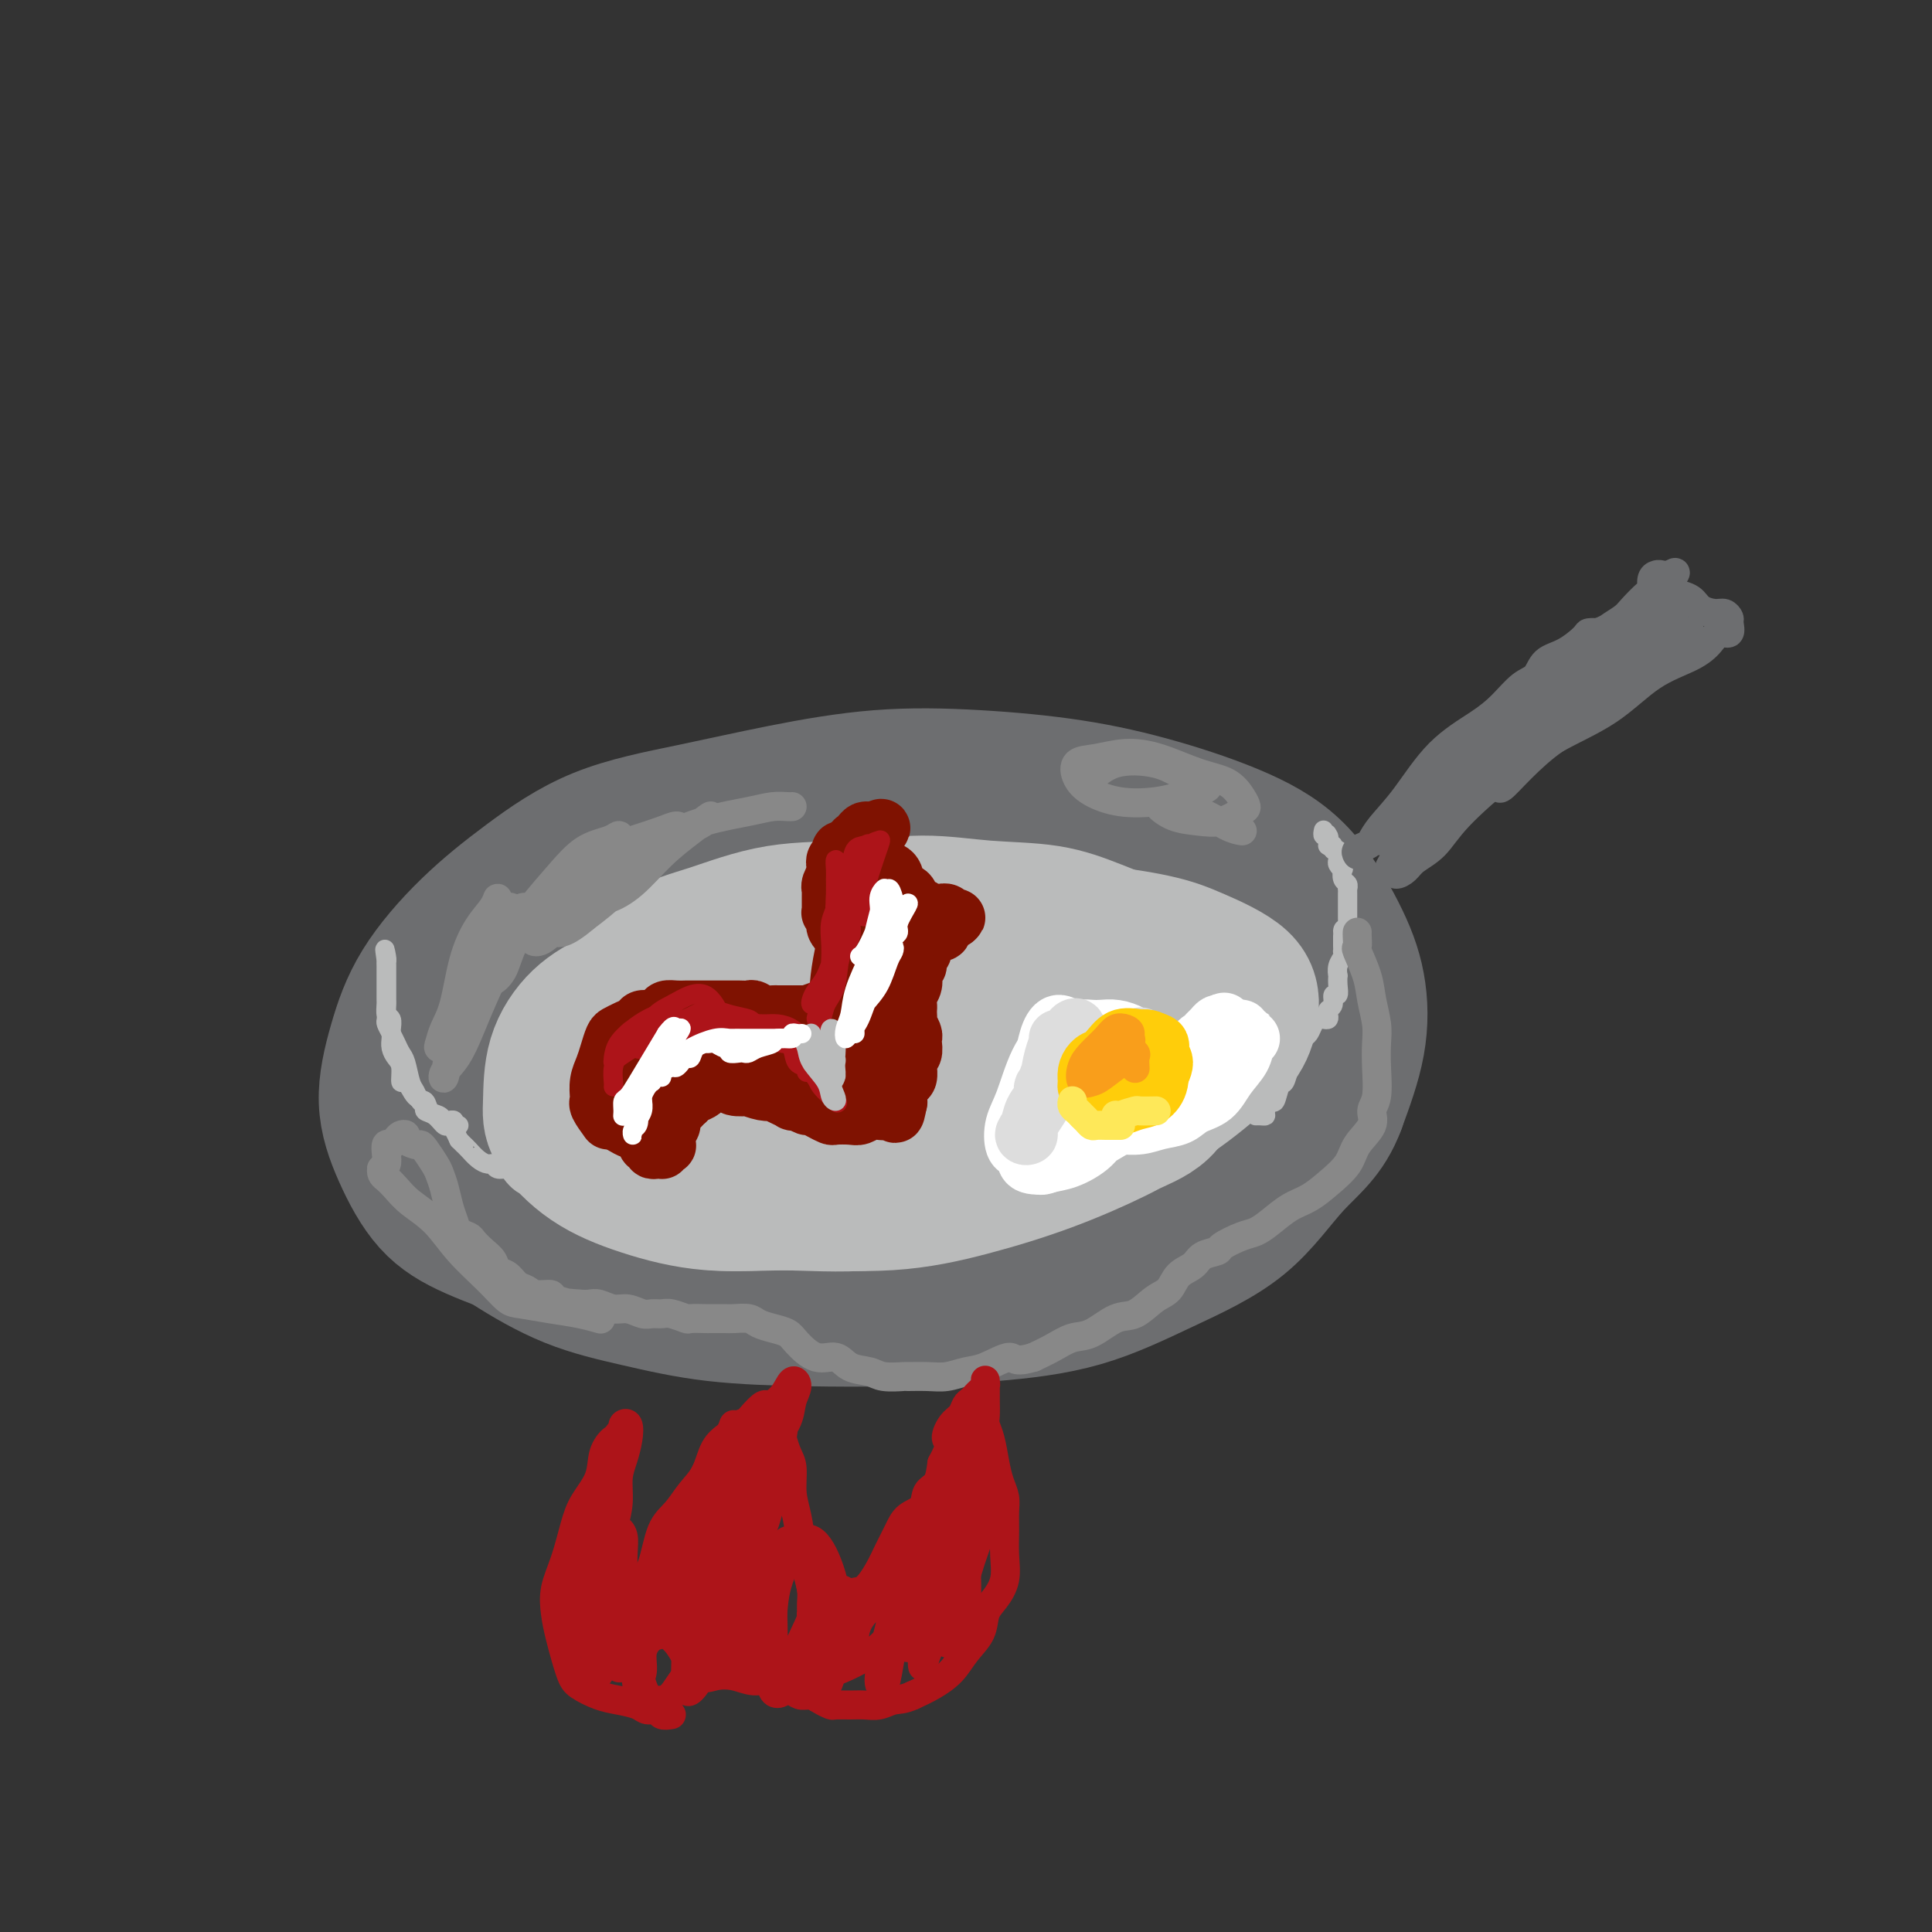 <svg viewBox='0 0 400 400' version='1.1' xmlns='http://www.w3.org/2000/svg' xmlns:xlink='http://www.w3.org/1999/xlink'><rect x="0" y="0" width="400" height="400" fill="#333333" stroke="none"/><g fill='none' stroke='rgb(109,110,112)' stroke-width='28' stroke-linecap='round' stroke-linejoin='round'><path d='M102,240c-0.539,0.183 -1.077,0.367 -2,0c-0.923,-0.367 -2.230,-1.283 -3,-2c-0.770,-0.717 -1.002,-1.234 -1,-2c0.002,-0.766 0.236,-1.781 0,-3c-0.236,-1.219 -0.944,-2.641 -1,-4c-0.056,-1.359 0.540,-2.656 1,-5c0.460,-2.344 0.785,-5.736 1,-8c0.215,-2.264 0.321,-3.399 1,-5c0.679,-1.601 1.932,-3.667 3,-6c1.068,-2.333 1.951,-4.934 3,-7c1.049,-2.066 2.265,-3.597 4,-5c1.735,-1.403 3.989,-2.678 6,-4c2.011,-1.322 3.781,-2.691 6,-4c2.219,-1.309 4.889,-2.557 8,-4c3.111,-1.443 6.663,-3.081 10,-4c3.337,-0.919 6.460,-1.119 10,-2c3.540,-0.881 7.495,-2.443 11,-3c3.505,-0.557 6.558,-0.108 10,0c3.442,0.108 7.274,-0.124 11,0c3.726,0.124 7.347,0.602 11,1c3.653,0.398 7.339,0.714 11,1c3.661,0.286 7.296,0.542 11,1c3.704,0.458 7.478,1.117 11,2c3.522,0.883 6.792,1.989 10,4c3.208,2.011 6.355,4.927 9,7c2.645,2.073 4.788,3.302 7,5c2.212,1.698 4.494,3.866 6,7c1.506,3.134 2.235,7.235 3,10c0.765,2.765 1.566,4.195 2,7c0.434,2.805 0.501,6.986 0,10c-0.501,3.014 -1.572,4.861 -3,7c-1.428,2.139 -3.214,4.569 -5,7'/><path d='M253,241c-2.374,3.965 -4.307,6.877 -7,9c-2.693,2.123 -6.144,3.459 -10,5c-3.856,1.541 -8.117,3.289 -13,5c-4.883,1.711 -10.389,3.386 -16,5c-5.611,1.614 -11.327,3.168 -17,4c-5.673,0.832 -11.302,0.944 -17,1c-5.698,0.056 -11.466,0.056 -17,0c-5.534,-0.056 -10.835,-0.170 -16,-1c-5.165,-0.830 -10.194,-2.377 -15,-4c-4.806,-1.623 -9.387,-3.321 -14,-5c-4.613,-1.679 -9.256,-3.340 -13,-5c-3.744,-1.660 -6.589,-3.320 -9,-6c-2.411,-2.680 -4.386,-6.380 -6,-10c-1.614,-3.620 -2.865,-7.160 -3,-11c-0.135,-3.840 0.845,-7.979 2,-12c1.155,-4.021 2.484,-7.923 5,-12c2.516,-4.077 6.217,-8.330 10,-12c3.783,-3.670 7.647,-6.756 12,-10c4.353,-3.244 9.196,-6.646 15,-9c5.804,-2.354 12.568,-3.659 19,-5c6.432,-1.341 12.532,-2.717 19,-4c6.468,-1.283 13.303,-2.474 20,-3c6.697,-0.526 13.257,-0.387 20,0c6.743,0.387 13.668,1.023 20,2c6.332,0.977 12.071,2.297 18,4c5.929,1.703 12.047,3.790 17,6c4.953,2.210 8.742,4.542 12,8c3.258,3.458 5.987,8.040 8,12c2.013,3.960 3.311,7.297 4,11c0.689,3.703 0.768,7.772 0,12c-0.768,4.228 -2.384,8.614 -4,13'/><path d='M277,229c-2.193,5.976 -5.675,8.417 -9,12c-3.325,3.583 -6.492,8.309 -11,12c-4.508,3.691 -10.355,6.348 -16,9c-5.645,2.652 -11.087,5.298 -17,7c-5.913,1.702 -12.298,2.462 -19,3c-6.702,0.538 -13.721,0.856 -20,1c-6.279,0.144 -11.817,0.113 -18,0c-6.183,-0.113 -13.012,-0.308 -19,-1c-5.988,-0.692 -11.136,-1.883 -16,-3c-4.864,-1.117 -9.446,-2.162 -14,-4c-4.554,-1.838 -9.082,-4.469 -13,-7c-3.918,-2.531 -7.227,-4.963 -10,-7c-2.773,-2.037 -5.009,-3.680 -7,-9c-1.991,-5.320 -3.737,-14.316 -4,-20c-0.263,-5.684 0.957,-8.055 3,-11c2.043,-2.945 4.909,-6.463 8,-10c3.091,-3.537 6.407,-7.091 11,-10c4.593,-2.909 10.464,-5.171 16,-7c5.536,-1.829 10.737,-3.225 17,-4c6.263,-0.775 13.589,-0.928 20,-1c6.411,-0.072 11.907,-0.063 18,0c6.093,0.063 12.782,0.180 19,1c6.218,0.820 11.965,2.342 17,4c5.035,1.658 9.358,3.450 13,5c3.642,1.550 6.604,2.856 9,5c2.396,2.144 4.228,5.124 5,8c0.772,2.876 0.485,5.647 -1,8c-1.485,2.353 -4.169,4.287 -7,7c-2.831,2.713 -5.809,6.204 -10,9c-4.191,2.796 -9.596,4.898 -15,7'/><path d='M207,233c-6.954,3.411 -11.839,3.940 -18,5c-6.161,1.060 -13.597,2.652 -20,4c-6.403,1.348 -11.773,2.451 -17,3c-5.227,0.549 -10.311,0.545 -15,0c-4.689,-0.545 -8.983,-1.631 -12,-3c-3.017,-1.369 -4.758,-3.020 -6,-5c-1.242,-1.980 -1.986,-4.287 -2,-7c-0.014,-2.713 0.700,-5.830 2,-9c1.300,-3.170 3.184,-6.392 6,-9c2.816,-2.608 6.562,-4.604 11,-7c4.438,-2.396 9.568,-5.194 15,-7c5.432,-1.806 11.168,-2.619 17,-3c5.832,-0.381 11.762,-0.329 18,0c6.238,0.329 12.783,0.935 18,2c5.217,1.065 9.105,2.590 13,5c3.895,2.410 7.797,5.706 11,8c3.203,2.294 5.708,3.585 7,6c1.292,2.415 1.373,5.954 1,9c-0.373,3.046 -1.199,5.599 -3,8c-1.801,2.401 -4.577,4.649 -8,7c-3.423,2.351 -7.492,4.804 -12,7c-4.508,2.196 -9.455,4.135 -15,5c-5.545,0.865 -11.689,0.654 -18,1c-6.311,0.346 -12.788,1.247 -19,1c-6.212,-0.247 -12.160,-1.641 -17,-3c-4.840,-1.359 -8.571,-2.681 -12,-5c-3.429,-2.319 -6.557,-5.635 -8,-9c-1.443,-3.365 -1.201,-6.778 -1,-11c0.201,-4.222 0.362,-9.252 2,-13c1.638,-3.748 4.754,-6.214 8,-9c3.246,-2.786 6.623,-5.893 10,-9'/><path d='M143,195c5.391,-3.592 9.867,-3.574 15,-4c5.133,-0.426 10.922,-1.298 17,-1c6.078,0.298 12.446,1.765 18,3c5.554,1.235 10.295,2.238 15,4c4.705,1.762 9.376,4.282 13,7c3.624,2.718 6.202,5.635 8,8c1.798,2.365 2.816,4.180 3,7c0.184,2.820 -0.467,6.647 -2,10c-1.533,3.353 -3.950,6.234 -7,8c-3.050,1.766 -6.734,2.419 -11,4c-4.266,1.581 -9.114,4.092 -14,5c-4.886,0.908 -9.809,0.214 -14,-1c-4.191,-1.214 -7.649,-2.949 -11,-5c-3.351,-2.051 -6.596,-4.418 -9,-7c-2.404,-2.582 -3.966,-5.379 -5,-9c-1.034,-3.621 -1.541,-8.067 -1,-11c0.541,-2.933 2.130,-4.353 4,-7c1.870,-2.647 4.021,-6.519 7,-9c2.979,-2.481 6.784,-3.570 11,-4c4.216,-0.430 8.841,-0.202 13,0c4.159,0.202 7.852,0.377 11,1c3.148,0.623 5.750,1.693 8,3c2.250,1.307 4.148,2.852 5,5c0.852,2.148 0.657,4.900 0,7c-0.657,2.100 -1.775,3.547 -4,5c-2.225,1.453 -5.557,2.913 -10,5c-4.443,2.087 -9.997,4.802 -15,7c-5.003,2.198 -9.454,3.878 -14,5c-4.546,1.122 -9.185,1.687 -13,2c-3.815,0.313 -6.804,0.375 -9,0c-2.196,-0.375 -3.598,-1.188 -5,-2'/><path d='M147,231c-4.492,-0.777 -2.221,-2.719 -1,-5c1.221,-2.281 1.394,-4.902 3,-7c1.606,-2.098 4.646,-3.673 8,-5c3.354,-1.327 7.022,-2.405 11,-3c3.978,-0.595 8.266,-0.708 12,-1c3.734,-0.292 6.914,-0.762 10,-1c3.086,-0.238 6.080,-0.245 8,0c1.920,0.245 2.768,0.742 3,1c0.232,0.258 -0.150,0.277 -1,1c-0.850,0.723 -2.167,2.148 -5,3c-2.833,0.852 -7.183,1.129 -11,2c-3.817,0.871 -7.103,2.337 -12,4c-4.897,1.663 -11.407,3.524 -16,5c-4.593,1.476 -7.269,2.566 -10,3c-2.731,0.434 -5.516,0.211 -7,0c-1.484,-0.211 -1.665,-0.409 -2,-1c-0.335,-0.591 -0.824,-1.574 0,-3c0.824,-1.426 2.961,-3.296 6,-5c3.039,-1.704 6.982,-3.241 11,-4c4.018,-0.759 8.112,-0.740 12,-1c3.888,-0.260 7.569,-0.799 11,-1c3.431,-0.201 6.612,-0.064 9,0c2.388,0.064 3.982,0.055 5,0c1.018,-0.055 1.461,-0.158 1,0c-0.461,0.158 -1.827,0.575 -4,1c-2.173,0.425 -5.154,0.857 -8,1c-2.846,0.143 -5.557,-0.003 -9,0c-3.443,0.003 -7.619,0.155 -11,1c-3.381,0.845 -5.966,2.384 -7,3c-1.034,0.616 -0.517,0.308 0,0'/></g>
<g fill='none' stroke='rgb(186,187,187)' stroke-width='28' stroke-linecap='round' stroke-linejoin='round'><path d='M118,216c-0.435,-0.032 -0.870,-0.063 -1,0c-0.130,0.063 0.044,0.221 1,0c0.956,-0.221 2.693,-0.821 6,-2c3.307,-1.179 8.183,-2.935 13,-5c4.817,-2.065 9.574,-4.437 14,-6c4.426,-1.563 8.522,-2.316 13,-3c4.478,-0.684 9.338,-1.298 13,-1c3.662,0.298 6.127,1.507 9,3c2.873,1.493 6.155,3.269 8,5c1.845,1.731 2.254,3.416 3,5c0.746,1.584 1.828,3.067 2,5c0.172,1.933 -0.565,4.314 -2,7c-1.435,2.686 -3.566,5.675 -6,8c-2.434,2.325 -5.170,3.986 -9,6c-3.830,2.014 -8.754,4.382 -13,6c-4.246,1.618 -7.814,2.486 -12,3c-4.186,0.514 -8.989,0.673 -13,0c-4.011,-0.673 -7.229,-2.176 -10,-4c-2.771,-1.824 -5.096,-3.967 -7,-6c-1.904,-2.033 -3.387,-3.956 -4,-6c-0.613,-2.044 -0.357,-4.208 0,-7c0.357,-2.792 0.813,-6.212 2,-9c1.187,-2.788 3.103,-4.943 6,-7c2.897,-2.057 6.773,-4.015 10,-6c3.227,-1.985 5.804,-3.998 10,-5c4.196,-1.002 10.009,-0.992 15,-1c4.991,-0.008 9.158,-0.032 14,0c4.842,0.032 10.360,0.122 15,1c4.640,0.878 8.403,2.544 13,4c4.597,1.456 10.028,2.702 14,4c3.972,1.298 6.486,2.649 9,4'/><path d='M231,209c7.437,2.324 8.030,2.136 9,3c0.970,0.864 2.319,2.782 3,5c0.681,2.218 0.696,4.736 0,7c-0.696,2.264 -2.104,4.275 -4,6c-1.896,1.725 -4.281,3.166 -8,5c-3.719,1.834 -8.771,4.063 -14,6c-5.229,1.937 -10.635,3.583 -16,5c-5.365,1.417 -10.691,2.605 -17,3c-6.309,0.395 -13.603,-0.004 -20,0c-6.397,0.004 -11.896,0.410 -17,0c-5.104,-0.410 -9.812,-1.636 -14,-3c-4.188,-1.364 -7.855,-2.868 -11,-5c-3.145,-2.132 -5.768,-4.894 -7,-7c-1.232,-2.106 -1.074,-3.556 -1,-6c0.074,-2.444 0.065,-5.880 1,-9c0.935,-3.120 2.814,-5.923 5,-8c2.186,-2.077 4.680,-3.429 8,-5c3.320,-1.571 7.468,-3.363 12,-5c4.532,-1.637 9.450,-3.120 15,-4c5.550,-0.880 11.733,-1.156 17,-1c5.267,0.156 9.619,0.743 15,1c5.381,0.257 11.792,0.182 17,1c5.208,0.818 9.214,2.528 13,4c3.786,1.472 7.352,2.708 11,4c3.648,1.292 7.378,2.642 10,4c2.622,1.358 4.136,2.725 5,4c0.864,1.275 1.077,2.458 1,5c-0.077,2.542 -0.443,6.444 -2,9c-1.557,2.556 -4.304,3.765 -7,5c-2.696,1.235 -5.342,2.496 -9,4c-3.658,1.504 -8.329,3.252 -13,5'/><path d='M213,242c-7.322,2.888 -11.126,3.107 -16,4c-4.874,0.893 -10.819,2.461 -17,3c-6.181,0.539 -12.598,0.050 -18,0c-5.402,-0.050 -9.788,0.341 -14,0c-4.212,-0.341 -8.252,-1.413 -12,-3c-3.748,-1.587 -7.206,-3.689 -10,-6c-2.794,-2.311 -4.924,-4.833 -6,-7c-1.076,-2.167 -1.099,-3.980 -1,-7c0.099,-3.020 0.318,-7.246 1,-10c0.682,-2.754 1.826,-4.034 4,-6c2.174,-1.966 5.379,-4.618 9,-7c3.621,-2.382 7.658,-4.494 12,-6c4.342,-1.506 8.989,-2.405 14,-3c5.011,-0.595 10.386,-0.886 16,-1c5.614,-0.114 11.466,-0.051 17,0c5.534,0.051 10.751,0.091 16,0c5.249,-0.091 10.532,-0.312 16,0c5.468,0.312 11.122,1.156 15,2c3.878,0.844 5.981,1.688 9,3c3.019,1.312 6.953,3.092 9,5c2.047,1.908 2.208,3.945 2,6c-0.208,2.055 -0.785,4.129 -2,6c-1.215,1.871 -3.069,3.538 -6,6c-2.931,2.462 -6.939,5.717 -11,8c-4.061,2.283 -8.177,3.592 -13,5c-4.823,1.408 -10.355,2.914 -16,4c-5.645,1.086 -11.405,1.752 -17,3c-5.595,1.248 -11.025,3.077 -16,4c-4.975,0.923 -9.493,0.941 -14,1c-4.507,0.059 -9.002,0.160 -13,0c-3.998,-0.160 -7.499,-0.580 -11,-1'/><path d='M140,245c-7.534,-0.548 -7.370,-1.917 -9,-4c-1.630,-2.083 -5.056,-4.881 -7,-7c-1.944,-2.119 -2.407,-3.558 -3,-6c-0.593,-2.442 -1.316,-5.888 -1,-9c0.316,-3.112 1.672,-5.892 3,-8c1.328,-2.108 2.628,-3.544 5,-6c2.372,-2.456 5.816,-5.931 9,-8c3.184,-2.069 6.109,-2.733 10,-4c3.891,-1.267 8.746,-3.137 14,-4c5.254,-0.863 10.905,-0.720 16,-1c5.095,-0.280 9.634,-0.982 14,-1c4.366,-0.018 8.558,0.648 13,1c4.442,0.352 9.133,0.388 13,1c3.867,0.612 6.909,1.798 10,3c3.091,1.202 6.229,2.418 8,4c1.771,1.582 2.174,3.529 2,6c-0.174,2.471 -0.926,5.466 -2,8c-1.074,2.534 -2.469,4.609 -5,7c-2.531,2.391 -6.198,5.100 -10,8c-3.802,2.900 -7.738,5.992 -12,8c-4.262,2.008 -8.848,2.932 -14,4c-5.152,1.068 -10.868,2.281 -16,3c-5.132,0.719 -9.680,0.945 -14,1c-4.320,0.055 -8.411,-0.059 -12,-1c-3.589,-0.941 -6.675,-2.708 -9,-4c-2.325,-1.292 -3.890,-2.109 -5,-4c-1.110,-1.891 -1.764,-4.858 -2,-8c-0.236,-3.142 -0.053,-6.461 1,-9c1.053,-2.539 2.976,-4.299 5,-6c2.024,-1.701 4.150,-3.343 7,-5c2.850,-1.657 6.425,-3.328 10,-5'/><path d='M159,199c4.569,-1.949 7.493,-1.822 11,-2c3.507,-0.178 7.597,-0.662 12,0c4.403,0.662 9.120,2.471 13,4c3.880,1.529 6.923,2.778 10,4c3.077,1.222 6.187,2.416 9,4c2.813,1.584 5.328,3.556 7,5c1.672,1.444 2.501,2.359 3,4c0.499,1.641 0.667,4.009 0,6c-0.667,1.991 -2.170,3.605 -4,5c-1.830,1.395 -3.988,2.573 -7,4c-3.012,1.427 -6.878,3.105 -11,4c-4.122,0.895 -8.499,1.008 -13,1c-4.501,-0.008 -9.126,-0.136 -14,0c-4.874,0.136 -9.996,0.537 -14,0c-4.004,-0.537 -6.890,-2.011 -10,-3c-3.110,-0.989 -6.443,-1.493 -9,-3c-2.557,-1.507 -4.339,-4.019 -5,-7c-0.661,-2.981 -0.203,-6.432 0,-9c0.203,-2.568 0.149,-4.254 1,-6c0.851,-1.746 2.607,-3.553 5,-5c2.393,-1.447 5.423,-2.535 9,-4c3.577,-1.465 7.701,-3.309 12,-4c4.299,-0.691 8.773,-0.230 13,0c4.227,0.230 8.206,0.227 12,0c3.794,-0.227 7.403,-0.680 11,0c3.597,0.680 7.183,2.494 10,4c2.817,1.506 4.865,2.705 6,4c1.135,1.295 1.356,2.687 1,4c-0.356,1.313 -1.288,2.546 -3,4c-1.712,1.454 -4.203,3.130 -7,5c-2.797,1.870 -5.898,3.935 -9,6'/><path d='M198,224c-4.145,2.482 -6.508,3.187 -10,4c-3.492,0.813 -8.112,1.736 -11,2c-2.888,0.264 -4.042,-0.129 -6,-1c-1.958,-0.871 -4.719,-2.219 -6,-4c-1.281,-1.781 -1.080,-3.996 -1,-6c0.080,-2.004 0.040,-3.797 1,-5c0.960,-1.203 2.920,-1.815 5,-3c2.080,-1.185 4.278,-2.943 7,-4c2.722,-1.057 5.966,-1.412 9,-2c3.034,-0.588 5.856,-1.410 9,-2c3.144,-0.590 6.608,-0.948 9,-1c2.392,-0.052 3.710,0.203 5,1c1.290,0.797 2.550,2.137 3,3c0.450,0.863 0.089,1.248 -1,2c-1.089,0.752 -2.908,1.872 -5,3c-2.092,1.128 -4.459,2.265 -7,3c-2.541,0.735 -5.256,1.067 -8,2c-2.744,0.933 -5.516,2.469 -8,3c-2.484,0.531 -4.680,0.059 -6,0c-1.320,-0.059 -1.766,0.294 -2,0c-0.234,-0.294 -0.257,-1.234 0,-2c0.257,-0.766 0.794,-1.358 2,-2c1.206,-0.642 3.079,-1.335 5,-2c1.921,-0.665 3.888,-1.303 6,-2c2.112,-0.697 4.368,-1.452 7,-2c2.632,-0.548 5.639,-0.888 8,-1c2.361,-0.112 4.078,0.003 5,0c0.922,-0.003 1.051,-0.125 1,0c-0.051,0.125 -0.283,0.495 -1,1c-0.717,0.505 -1.919,1.144 -4,2c-2.081,0.856 -5.040,1.928 -8,3'/><path d='M196,214c-3.656,1.225 -6.797,1.287 -10,2c-3.203,0.713 -6.469,2.077 -10,3c-3.531,0.923 -7.326,1.406 -10,2c-2.674,0.594 -4.226,1.298 -5,1c-0.774,-0.298 -0.771,-1.599 -1,-2c-0.229,-0.401 -0.691,0.099 0,0c0.691,-0.099 2.536,-0.797 4,-1c1.464,-0.203 2.546,0.089 4,0c1.454,-0.089 3.279,-0.560 5,-1c1.721,-0.440 3.337,-0.850 5,-1c1.663,-0.150 3.374,-0.040 4,0c0.626,0.040 0.169,0.011 0,0c-0.169,-0.011 -0.048,-0.003 0,0c0.048,0.003 0.024,0.002 0,0'/></g>
<g fill='none' stroke='rgb(186,187,187)' stroke-width='4' stroke-linecap='round' stroke-linejoin='round'><path d='M95,233c-0.455,0.114 -0.910,0.228 -1,0c-0.090,-0.228 0.184,-0.796 0,-1c-0.184,-0.204 -0.827,-0.042 -1,0c-0.173,0.042 0.123,-0.035 0,0c-0.123,0.035 -0.666,0.180 -1,0c-0.334,-0.180 -0.460,-0.687 -1,-1c-0.540,-0.313 -1.494,-0.431 -2,-1c-0.506,-0.569 -0.566,-1.588 -1,-2c-0.434,-0.412 -1.243,-0.218 -2,-1c-0.757,-0.782 -1.460,-2.541 -2,-3c-0.540,-0.459 -0.915,0.382 -1,0c-0.085,-0.382 0.121,-1.986 0,-3c-0.121,-1.014 -0.569,-1.436 -1,-2c-0.431,-0.564 -0.847,-1.268 -1,-2c-0.153,-0.732 -0.045,-1.490 0,-2c0.045,-0.510 0.026,-0.770 0,-1c-0.026,-0.230 -0.060,-0.429 0,-1c0.060,-0.571 0.212,-1.515 0,-2c-0.212,-0.485 -0.789,-0.511 -1,-1c-0.211,-0.489 -0.057,-1.439 0,-2c0.057,-0.561 0.015,-0.731 0,-1c-0.015,-0.269 -0.004,-0.635 0,-1c0.004,-0.365 0.001,-0.728 0,-1c-0.001,-0.272 -0.000,-0.454 0,-1c0.000,-0.546 0.000,-1.456 0,-2c-0.000,-0.544 -0.000,-0.723 0,-1c0.000,-0.277 0.000,-0.650 0,-1c-0.000,-0.350 -0.000,-0.675 0,-1'/><path d='M80,199c-0.619,-4.141 -0.166,-1.995 0,-1c0.166,0.995 0.044,0.839 0,1c-0.044,0.161 -0.012,0.638 0,1c0.012,0.362 0.003,0.608 0,1c-0.003,0.392 -0.001,0.931 0,1c0.001,0.069 0.000,-0.333 0,0c-0.000,0.333 -0.000,1.401 0,2c0.000,0.599 0.000,0.728 0,1c-0.000,0.272 -0.001,0.688 0,1c0.001,0.312 0.003,0.520 0,1c-0.003,0.480 -0.012,1.231 0,2c0.012,0.769 0.045,1.558 0,2c-0.045,0.442 -0.167,0.539 0,1c0.167,0.461 0.622,1.286 1,2c0.378,0.714 0.679,1.318 1,2c0.321,0.682 0.663,1.443 1,2c0.337,0.557 0.669,0.908 1,2c0.331,1.092 0.662,2.923 1,4c0.338,1.077 0.685,1.401 1,2c0.315,0.599 0.599,1.475 1,2c0.401,0.525 0.919,0.700 1,1c0.081,0.300 -0.277,0.723 0,1c0.277,0.277 1.187,0.406 2,1c0.813,0.594 1.527,1.654 2,2c0.473,0.346 0.704,-0.022 1,0c0.296,0.022 0.656,0.435 1,1c0.344,0.565 0.672,1.283 1,2'/><path d='M95,236c1.428,1.431 0.999,1.009 1,1c0.001,-0.009 0.433,0.394 1,1c0.567,0.606 1.269,1.416 2,2c0.731,0.584 1.490,0.943 2,1c0.510,0.057 0.769,-0.188 1,0c0.231,0.188 0.433,0.810 1,1c0.567,0.190 1.501,-0.050 2,0c0.499,0.050 0.565,0.392 1,1c0.435,0.608 1.240,1.483 2,2c0.760,0.517 1.474,0.678 2,1c0.526,0.322 0.865,0.806 1,1c0.135,0.194 0.068,0.097 0,0'/><path d='M260,231c0.303,-0.012 0.606,-0.025 1,0c0.394,0.025 0.879,0.087 1,0c0.121,-0.087 -0.122,-0.322 0,-1c0.122,-0.678 0.610,-1.799 1,-2c0.390,-0.201 0.682,0.518 1,0c0.318,-0.518 0.663,-2.274 1,-3c0.337,-0.726 0.668,-0.422 1,-1c0.332,-0.578 0.666,-2.038 1,-3c0.334,-0.962 0.667,-1.427 1,-2c0.333,-0.573 0.667,-1.253 1,-2c0.333,-0.747 0.666,-1.559 1,-2c0.334,-0.441 0.667,-0.510 1,-1c0.333,-0.490 0.664,-1.402 1,-2c0.336,-0.598 0.677,-0.881 1,-1c0.323,-0.119 0.626,-0.072 1,0c0.374,0.072 0.817,0.169 1,0c0.183,-0.169 0.105,-0.604 0,-1c-0.105,-0.396 -0.238,-0.753 0,-1c0.238,-0.247 0.848,-0.386 1,-1c0.152,-0.614 -0.155,-1.704 0,-2c0.155,-0.296 0.773,0.202 1,0c0.227,-0.202 0.065,-1.104 0,-2c-0.065,-0.896 -0.031,-1.785 0,-2c0.031,-0.215 0.061,0.244 0,0c-0.061,-0.244 -0.212,-1.192 0,-2c0.212,-0.808 0.789,-1.476 1,-2c0.211,-0.524 0.057,-0.903 0,-1c-0.057,-0.097 -0.015,0.089 0,0c0.015,-0.089 0.004,-0.454 0,-1c-0.004,-0.546 -0.002,-1.273 0,-2'/><path d='M278,194c0.403,-2.560 -0.088,-1.459 0,-1c0.088,0.459 0.756,0.277 1,0c0.244,-0.277 0.065,-0.648 0,-1c-0.065,-0.352 -0.018,-0.686 0,-1c0.018,-0.314 0.005,-0.609 0,-1c-0.005,-0.391 -0.001,-0.878 0,-1c0.001,-0.122 0.000,0.122 0,0c-0.000,-0.122 -0.000,-0.611 0,-1c0.000,-0.389 -0.000,-0.678 0,-1c0.000,-0.322 0.001,-0.678 0,-1c-0.001,-0.322 -0.004,-0.610 0,-1c0.004,-0.390 0.015,-0.883 0,-1c-0.015,-0.117 -0.056,0.141 0,0c0.056,-0.141 0.207,-0.682 0,-1c-0.207,-0.318 -0.773,-0.414 -1,-1c-0.227,-0.586 -0.114,-1.662 0,-2c0.114,-0.338 0.228,0.063 0,0c-0.228,-0.063 -0.797,-0.590 -1,-1c-0.203,-0.410 -0.039,-0.702 0,-1c0.039,-0.298 -0.046,-0.602 0,-1c0.046,-0.398 0.222,-0.891 0,-1c-0.222,-0.109 -0.844,0.164 -1,0c-0.156,-0.164 0.154,-0.766 0,-1c-0.154,-0.234 -0.772,-0.102 -1,0c-0.228,0.102 -0.065,0.172 0,0c0.065,-0.172 0.033,-0.586 0,-1'/><path d='M275,174c-0.480,-3.029 -0.181,-0.602 0,0c0.181,0.602 0.244,-0.622 0,-1c-0.244,-0.378 -0.797,0.091 -1,0c-0.203,-0.091 -0.058,-0.740 0,-1c0.058,-0.260 0.029,-0.130 0,0'/></g>
<g fill='none' stroke='rgb(127,18,1)' stroke-width='12' stroke-linecap='round' stroke-linejoin='round'><path d='M126,232c-0.844,-1.166 -1.687,-2.332 -2,-3c-0.313,-0.668 -0.095,-0.839 0,-1c0.095,-0.161 0.067,-0.313 0,-1c-0.067,-0.687 -0.173,-1.910 0,-3c0.173,-1.090 0.627,-2.046 1,-3c0.373,-0.954 0.667,-1.904 1,-3c0.333,-1.096 0.704,-2.336 1,-3c0.296,-0.664 0.516,-0.752 1,-1c0.484,-0.248 1.233,-0.658 2,-1c0.767,-0.342 1.553,-0.617 2,-1c0.447,-0.383 0.556,-0.873 1,-1c0.444,-0.127 1.222,0.110 2,0c0.778,-0.110 1.556,-0.565 2,-1c0.444,-0.435 0.556,-0.849 1,-1c0.444,-0.151 1.221,-0.041 2,0c0.779,0.041 1.560,0.011 2,0c0.440,-0.011 0.541,-0.003 1,0c0.459,0.003 1.277,0.001 2,0c0.723,-0.001 1.349,0.000 2,0c0.651,-0.000 1.325,-0.001 2,0c0.675,0.001 1.349,0.004 2,0c0.651,-0.004 1.278,-0.015 2,0c0.722,0.015 1.539,0.057 2,0c0.461,-0.057 0.566,-0.211 1,0c0.434,0.211 1.196,0.789 2,1c0.804,0.211 1.649,0.057 2,0c0.351,-0.057 0.207,-0.015 1,0c0.793,0.015 2.521,0.004 3,0c0.479,-0.004 -0.292,-0.001 0,0c0.292,0.001 1.646,0.001 3,0'/><path d='M167,210c5.395,-0.112 1.883,0.106 1,0c-0.883,-0.106 0.862,-0.538 2,-1c1.138,-0.462 1.668,-0.953 2,-1c0.332,-0.047 0.468,0.352 1,0c0.532,-0.352 1.462,-1.455 2,-2c0.538,-0.545 0.684,-0.531 1,-1c0.316,-0.469 0.802,-1.421 1,-2c0.198,-0.579 0.107,-0.786 0,-1c-0.107,-0.214 -0.229,-0.435 0,-1c0.229,-0.565 0.808,-1.475 1,-2c0.192,-0.525 -0.004,-0.664 0,-1c0.004,-0.336 0.208,-0.868 0,-1c-0.208,-0.132 -0.829,0.137 -1,0c-0.171,-0.137 0.108,-0.681 0,-1c-0.108,-0.319 -0.604,-0.414 -1,-1c-0.396,-0.586 -0.694,-1.662 -1,-2c-0.306,-0.338 -0.622,0.063 -1,0c-0.378,-0.063 -0.819,-0.591 -1,-1c-0.181,-0.409 -0.101,-0.700 0,-1c0.101,-0.300 0.223,-0.608 0,-1c-0.223,-0.392 -0.792,-0.869 -1,-1c-0.208,-0.131 -0.055,0.085 0,0c0.055,-0.085 0.014,-0.470 0,-1c-0.014,-0.530 0.000,-1.206 0,-2c-0.000,-0.794 -0.014,-1.705 0,-2c0.014,-0.295 0.056,0.026 0,0c-0.056,-0.026 -0.211,-0.399 0,-1c0.211,-0.601 0.788,-1.431 1,-2c0.212,-0.569 0.061,-0.877 0,-1c-0.061,-0.123 -0.030,-0.062 0,0'/><path d='M173,180c0.172,-1.415 0.101,-0.953 0,-1c-0.101,-0.047 -0.233,-0.605 0,-1c0.233,-0.395 0.832,-0.628 1,-1c0.168,-0.372 -0.095,-0.883 0,-1c0.095,-0.117 0.547,0.161 1,0c0.453,-0.161 0.905,-0.760 1,-1c0.095,-0.240 -0.168,-0.120 0,0c0.168,0.120 0.766,0.238 1,0c0.234,-0.238 0.104,-0.834 0,-1c-0.104,-0.166 -0.183,0.099 0,0c0.183,-0.099 0.627,-0.562 1,-1c0.373,-0.438 0.674,-0.849 1,-1c0.326,-0.151 0.676,-0.040 1,0c0.324,0.040 0.623,0.011 1,0c0.377,-0.011 0.832,-0.003 1,0c0.168,0.003 0.048,0.001 0,0c-0.048,-0.001 -0.024,-0.000 0,0'/><path d='M182,172c1.231,-1.221 -0.192,-0.272 -1,0c-0.808,0.272 -1.002,-0.133 -1,0c0.002,0.133 0.201,0.805 0,1c-0.201,0.195 -0.801,-0.088 -1,0c-0.199,0.088 0.002,0.547 0,1c-0.002,0.453 -0.208,0.898 0,1c0.208,0.102 0.828,-0.141 1,0c0.172,0.141 -0.105,0.666 0,1c0.105,0.334 0.590,0.479 1,1c0.410,0.521 0.744,1.420 1,2c0.256,0.580 0.435,0.842 1,1c0.565,0.158 1.517,0.213 2,1c0.483,0.787 0.497,2.306 1,3c0.503,0.694 1.495,0.564 2,1c0.505,0.436 0.521,1.437 1,2c0.479,0.563 1.420,0.687 2,1c0.580,0.313 0.800,0.815 1,1c0.200,0.185 0.382,0.053 1,0c0.618,-0.053 1.673,-0.028 2,0c0.327,0.028 -0.073,0.060 0,0c0.073,-0.060 0.617,-0.212 1,0c0.383,0.212 0.603,0.788 1,1c0.397,0.212 0.971,0.061 1,0c0.029,-0.061 -0.485,-0.030 -1,0'/><path d='M197,190c1.457,0.879 -0.401,0.078 -1,0c-0.599,-0.078 0.061,0.568 0,1c-0.061,0.432 -0.844,0.649 -1,1c-0.156,0.351 0.313,0.835 0,1c-0.313,0.165 -1.408,0.013 -2,0c-0.592,-0.013 -0.679,0.115 -1,1c-0.321,0.885 -0.874,2.528 -1,3c-0.126,0.472 0.176,-0.225 0,0c-0.176,0.225 -0.831,1.373 -1,2c-0.169,0.627 0.147,0.734 0,1c-0.147,0.266 -0.757,0.691 -1,1c-0.243,0.309 -0.118,0.503 0,1c0.118,0.497 0.228,1.299 0,2c-0.228,0.701 -0.793,1.301 -1,2c-0.207,0.699 -0.057,1.496 0,2c0.057,0.504 0.019,0.716 0,1c-0.019,0.284 -0.019,0.640 0,1c0.019,0.360 0.057,0.725 0,1c-0.057,0.275 -0.211,0.459 0,1c0.211,0.541 0.785,1.440 1,2c0.215,0.560 0.072,0.780 0,1c-0.072,0.220 -0.072,0.439 0,1c0.072,0.561 0.216,1.464 0,2c-0.216,0.536 -0.793,0.706 -1,1c-0.207,0.294 -0.045,0.711 0,1c0.045,0.289 -0.026,0.449 0,1c0.026,0.551 0.151,1.493 0,2c-0.151,0.507 -0.576,0.579 -1,1c-0.424,0.421 -0.845,1.190 -1,2c-0.155,0.810 -0.044,1.660 0,2c0.044,0.340 0.022,0.170 0,0'/><path d='M186,228c-0.778,4.574 -0.722,2.009 -1,1c-0.278,-1.009 -0.890,-0.463 -1,0c-0.110,0.463 0.281,0.842 0,1c-0.281,0.158 -1.235,0.095 -2,0c-0.765,-0.095 -1.342,-0.221 -2,0c-0.658,0.221 -1.397,0.789 -2,1c-0.603,0.211 -1.069,0.067 -2,0c-0.931,-0.067 -2.329,-0.055 -3,0c-0.671,0.055 -0.617,0.155 -1,0c-0.383,-0.155 -1.203,-0.563 -2,-1c-0.797,-0.437 -1.571,-0.901 -2,-1c-0.429,-0.099 -0.513,0.167 -1,0c-0.487,-0.167 -1.378,-0.766 -2,-1c-0.622,-0.234 -0.974,-0.101 -1,0c-0.026,0.101 0.276,0.172 0,0c-0.276,-0.172 -1.130,-0.586 -2,-1c-0.870,-0.414 -1.757,-0.829 -2,-1c-0.243,-0.171 0.159,-0.097 0,0c-0.159,0.097 -0.878,0.218 -2,0c-1.122,-0.218 -2.646,-0.776 -3,-1c-0.354,-0.224 0.463,-0.113 0,0c-0.463,0.113 -2.204,0.229 -3,0c-0.796,-0.229 -0.646,-0.805 -1,-1c-0.354,-0.195 -1.212,-0.011 -2,0c-0.788,0.011 -1.507,-0.151 -2,0c-0.493,0.151 -0.759,0.615 -1,1c-0.241,0.385 -0.456,0.691 -1,1c-0.544,0.309 -1.416,0.622 -2,1c-0.584,0.378 -0.881,0.822 -1,1c-0.119,0.178 -0.059,0.089 0,0'/><path d='M142,228c-1.266,0.814 -0.931,0.851 -1,1c-0.069,0.149 -0.540,0.412 -1,1c-0.460,0.588 -0.907,1.503 -1,2c-0.093,0.497 0.167,0.577 0,1c-0.167,0.423 -0.763,1.189 -1,2c-0.237,0.811 -0.115,1.667 0,2c0.115,0.333 0.224,0.141 0,0c-0.224,-0.141 -0.782,-0.233 -1,0c-0.218,0.233 -0.096,0.790 0,1c0.096,0.210 0.166,0.072 0,0c-0.166,-0.072 -0.569,-0.079 -1,0c-0.431,0.079 -0.892,0.242 -1,0c-0.108,-0.242 0.136,-0.891 0,-1c-0.136,-0.109 -0.652,0.323 -1,0c-0.348,-0.323 -0.527,-1.400 -1,-2c-0.473,-0.600 -1.241,-0.724 -2,-1c-0.759,-0.276 -1.511,-0.705 -2,-1c-0.489,-0.295 -0.717,-0.455 -1,-1c-0.283,-0.545 -0.623,-1.473 -1,-2c-0.377,-0.527 -0.793,-0.652 -1,-1c-0.207,-0.348 -0.207,-0.918 0,-1c0.207,-0.082 0.621,0.326 1,0c0.379,-0.326 0.723,-1.386 1,-2c0.277,-0.614 0.487,-0.783 1,-1c0.513,-0.217 1.331,-0.481 2,-1c0.669,-0.519 1.191,-1.291 2,-2c0.809,-0.709 1.904,-1.354 3,-2'/><path d='M136,220c1.341,-0.920 0.692,-0.219 1,0c0.308,0.219 1.571,-0.044 2,0c0.429,0.044 0.022,0.393 0,1c-0.022,0.607 0.341,1.470 0,2c-0.341,0.530 -1.385,0.727 -2,1c-0.615,0.273 -0.800,0.620 -1,1c-0.200,0.380 -0.415,0.791 -1,1c-0.585,0.209 -1.541,0.214 -2,0c-0.459,-0.214 -0.419,-0.647 0,-2c0.419,-1.353 1.219,-3.625 2,-6c0.781,-2.375 1.542,-4.851 3,-6c1.458,-1.149 3.612,-0.969 5,-1c1.388,-0.031 2.008,-0.271 3,0c0.992,0.271 2.354,1.053 3,2c0.646,0.947 0.576,2.059 1,3c0.424,0.941 1.343,1.711 1,3c-0.343,1.289 -1.946,3.098 -3,4c-1.054,0.902 -1.557,0.898 -2,1c-0.443,0.102 -0.826,0.310 -1,0c-0.174,-0.310 -0.138,-1.138 0,-2c0.138,-0.862 0.377,-1.760 1,-3c0.623,-1.240 1.628,-2.824 3,-4c1.372,-1.176 3.110,-1.943 5,-2c1.890,-0.057 3.932,0.598 5,1c1.068,0.402 1.162,0.552 2,1c0.838,0.448 2.421,1.195 3,2c0.579,0.805 0.155,1.669 0,2c-0.155,0.331 -0.042,0.127 0,1c0.042,0.873 0.012,2.821 0,3c-0.012,0.179 -0.006,-1.410 0,-3'/><path d='M164,220c0.003,-0.814 0.012,-1.347 0,-2c-0.012,-0.653 -0.044,-1.424 0,-2c0.044,-0.576 0.165,-0.956 1,-1c0.835,-0.044 2.385,0.249 3,1c0.615,0.751 0.294,1.959 1,3c0.706,1.041 2.440,1.913 3,3c0.560,1.087 -0.053,2.388 0,2c0.053,-0.388 0.772,-2.466 1,-4c0.228,-1.534 -0.036,-2.524 0,-4c0.036,-1.476 0.373,-3.437 1,-5c0.627,-1.563 1.545,-2.728 2,-3c0.455,-0.272 0.447,0.348 1,1c0.553,0.652 1.665,1.336 2,2c0.335,0.664 -0.108,1.308 0,2c0.108,0.692 0.767,1.431 1,2c0.233,0.569 0.041,0.969 0,1c-0.041,0.031 0.069,-0.305 0,-1c-0.069,-0.695 -0.316,-1.749 0,-4c0.316,-2.251 1.195,-5.699 2,-9c0.805,-3.301 1.536,-6.453 2,-8c0.464,-1.547 0.662,-1.487 1,-1c0.338,0.487 0.817,1.402 1,3c0.183,1.598 0.071,3.879 0,6c-0.071,2.121 -0.099,4.082 0,6c0.099,1.918 0.326,3.792 0,5c-0.326,1.208 -1.203,1.748 -2,2c-0.797,0.252 -1.513,0.215 -2,0c-0.487,-0.215 -0.743,-0.607 -1,-1'/><path d='M181,214c-0.947,-0.389 -0.813,-1.861 -1,-3c-0.187,-1.139 -0.695,-1.947 -1,-4c-0.305,-2.053 -0.409,-5.353 0,-8c0.409,-2.647 1.329,-4.642 2,-6c0.671,-1.358 1.092,-2.077 2,-2c0.908,0.077 2.304,0.952 3,2c0.696,1.048 0.692,2.268 1,4c0.308,1.732 0.930,3.976 1,6c0.070,2.024 -0.410,3.826 -1,6c-0.590,2.174 -1.289,4.718 -2,6c-0.711,1.282 -1.433,1.301 -3,2c-1.567,0.699 -3.981,2.079 -5,2c-1.019,-0.079 -0.645,-1.617 -1,-3c-0.355,-1.383 -1.438,-2.611 -2,-5c-0.562,-2.389 -0.603,-5.939 0,-10c0.603,-4.061 1.850,-8.633 3,-12c1.150,-3.367 2.204,-5.530 3,-7c0.796,-1.470 1.335,-2.248 2,-2c0.665,0.248 1.458,1.521 2,4c0.542,2.479 0.835,6.163 1,9c0.165,2.837 0.203,4.828 0,8c-0.203,3.172 -0.646,7.524 -1,10c-0.354,2.476 -0.620,3.074 -1,4c-0.380,0.926 -0.873,2.178 -1,3c-0.127,0.822 0.112,1.212 0,1c-0.112,-0.212 -0.575,-1.028 -1,-2c-0.425,-0.972 -0.813,-2.100 -1,-4c-0.187,-1.900 -0.174,-4.571 0,-8c0.174,-3.429 0.508,-7.615 1,-11c0.492,-3.385 1.140,-5.967 2,-7c0.860,-1.033 1.930,-0.516 3,0'/><path d='M186,187c0.747,-0.056 0.116,3.303 0,6c-0.116,2.697 0.284,4.732 0,7c-0.284,2.268 -1.253,4.768 -2,7c-0.747,2.232 -1.272,4.195 -2,5c-0.728,0.805 -1.659,0.453 -2,0c-0.341,-0.453 -0.092,-1.007 0,-2c0.092,-0.993 0.026,-2.427 0,-3c-0.026,-0.573 -0.013,-0.287 0,0'/></g>
<g fill='none' stroke='rgb(255,255,255)' stroke-width='12' stroke-linecap='round' stroke-linejoin='round'><path d='M219,233c-0.310,-0.039 -0.621,-0.077 -1,0c-0.379,0.077 -0.827,0.271 -1,0c-0.173,-0.271 -0.072,-1.006 0,-2c0.072,-0.994 0.113,-2.248 0,-3c-0.113,-0.752 -0.382,-1.003 0,-2c0.382,-0.997 1.415,-2.740 2,-4c0.585,-1.260 0.723,-2.036 1,-3c0.277,-0.964 0.692,-2.114 1,-3c0.308,-0.886 0.508,-1.506 1,-2c0.492,-0.494 1.277,-0.861 2,-1c0.723,-0.139 1.384,-0.048 2,0c0.616,0.048 1.187,0.054 2,0c0.813,-0.054 1.867,-0.170 3,0c1.133,0.170 2.344,0.624 3,1c0.656,0.376 0.758,0.674 1,1c0.242,0.326 0.624,0.680 1,1c0.376,0.320 0.747,0.608 1,1c0.253,0.392 0.387,0.890 1,1c0.613,0.110 1.704,-0.167 2,0c0.296,0.167 -0.202,0.777 0,1c0.202,0.223 1.106,0.058 2,0c0.894,-0.058 1.780,-0.008 2,0c0.220,0.008 -0.225,-0.025 0,0c0.225,0.025 1.121,0.109 2,0c0.879,-0.109 1.741,-0.410 2,-1c0.259,-0.590 -0.085,-1.468 0,-2c0.085,-0.532 0.600,-0.717 1,-1c0.400,-0.283 0.684,-0.663 1,-1c0.316,-0.337 0.662,-0.629 1,-1c0.338,-0.371 0.668,-0.820 1,-1c0.332,-0.180 0.666,-0.090 1,0'/><path d='M253,212c1.050,-1.065 0.175,-0.229 0,0c-0.175,0.229 0.349,-0.150 1,0c0.651,0.150 1.427,0.829 2,1c0.573,0.171 0.942,-0.164 1,0c0.058,0.164 -0.194,0.828 0,1c0.194,0.172 0.833,-0.149 1,0c0.167,0.149 -0.139,0.766 0,1c0.139,0.234 0.722,0.084 1,0c0.278,-0.084 0.253,-0.104 0,0c-0.253,0.104 -0.732,0.331 -1,1c-0.268,0.669 -0.325,1.780 -1,3c-0.675,1.220 -1.969,2.550 -3,4c-1.031,1.450 -1.801,3.019 -3,4c-1.199,0.981 -2.828,1.373 -4,2c-1.172,0.627 -1.888,1.488 -3,2c-1.112,0.512 -2.620,0.673 -4,1c-1.380,0.327 -2.632,0.818 -4,1c-1.368,0.182 -2.854,0.054 -4,0c-1.146,-0.054 -1.954,-0.034 -3,0c-1.046,0.034 -2.330,0.082 -3,0c-0.670,-0.082 -0.726,-0.295 -1,-1c-0.274,-0.705 -0.768,-1.902 -1,-3c-0.232,-1.098 -0.204,-2.098 0,-3c0.204,-0.902 0.582,-1.707 1,-3c0.418,-1.293 0.874,-3.076 2,-4c1.126,-0.924 2.920,-0.990 4,-1c1.080,-0.010 1.445,0.036 2,0c0.555,-0.036 1.302,-0.153 2,0c0.698,0.153 1.349,0.577 2,1'/><path d='M237,219c1.532,0.564 0.361,1.974 0,3c-0.361,1.026 0.087,1.670 0,3c-0.087,1.330 -0.709,3.348 -2,5c-1.291,1.652 -3.253,2.937 -5,4c-1.747,1.063 -3.281,1.902 -5,3c-1.719,1.098 -3.625,2.453 -5,3c-1.375,0.547 -2.219,0.285 -3,0c-0.781,-0.285 -1.497,-0.593 -2,-1c-0.503,-0.407 -0.792,-0.913 -1,-2c-0.208,-1.087 -0.334,-2.755 0,-4c0.334,-1.245 1.129,-2.068 2,-3c0.871,-0.932 1.820,-1.972 3,-3c1.180,-1.028 2.592,-2.043 4,-3c1.408,-0.957 2.813,-1.856 4,-2c1.187,-0.144 2.157,0.467 3,1c0.843,0.533 1.559,0.987 2,2c0.441,1.013 0.606,2.586 0,4c-0.606,1.414 -1.983,2.669 -3,4c-1.017,1.331 -1.673,2.737 -3,4c-1.327,1.263 -3.324,2.384 -5,3c-1.676,0.616 -3.030,0.728 -4,1c-0.970,0.272 -1.555,0.703 -2,0c-0.445,-0.703 -0.751,-2.539 -1,-4c-0.249,-1.461 -0.442,-2.545 0,-4c0.442,-1.455 1.520,-3.281 3,-5c1.480,-1.719 3.362,-3.332 5,-4c1.638,-0.668 3.033,-0.392 4,0c0.967,0.392 1.507,0.899 2,2c0.493,1.101 0.941,2.796 1,4c0.059,1.204 -0.269,1.915 -1,3c-0.731,1.085 -1.866,2.542 -3,4'/><path d='M225,237c-1.345,1.421 -2.708,1.473 -4,2c-1.292,0.527 -2.513,1.530 -4,2c-1.487,0.470 -3.242,0.408 -4,0c-0.758,-0.408 -0.521,-1.163 -1,-2c-0.479,-0.837 -1.674,-1.756 -2,-3c-0.326,-1.244 0.216,-2.812 1,-5c0.784,-2.188 1.809,-4.996 3,-7c1.191,-2.004 2.548,-3.205 4,-4c1.452,-0.795 2.997,-1.185 4,-1c1.003,0.185 1.462,0.946 2,2c0.538,1.054 1.154,2.402 1,4c-0.154,1.598 -1.078,3.447 -2,5c-0.922,1.553 -1.842,2.811 -3,4c-1.158,1.189 -2.554,2.310 -4,3c-1.446,0.690 -2.944,0.948 -4,1c-1.056,0.052 -1.672,-0.101 -2,-1c-0.328,-0.899 -0.367,-2.542 0,-4c0.367,-1.458 1.141,-2.730 2,-5c0.859,-2.270 1.803,-5.540 3,-8c1.197,-2.460 2.646,-4.112 4,-5c1.354,-0.888 2.612,-1.011 3,-1c0.388,0.011 -0.094,0.156 0,1c0.094,0.844 0.766,2.387 1,4c0.234,1.613 0.032,3.295 0,5c-0.032,1.705 0.108,3.431 0,5c-0.108,1.569 -0.463,2.980 -1,4c-0.537,1.020 -1.254,1.649 -2,2c-0.746,0.351 -1.519,0.424 -2,0c-0.481,-0.424 -0.668,-1.345 -1,-2c-0.332,-0.655 -0.809,-1.044 -1,-2c-0.191,-0.956 -0.095,-2.478 0,-4'/><path d='M216,227c-0.658,-2.573 -0.303,-5.005 0,-7c0.303,-1.995 0.553,-3.552 1,-5c0.447,-1.448 1.090,-2.787 2,-3c0.910,-0.213 2.086,0.699 3,2c0.914,1.301 1.565,2.989 2,5c0.435,2.011 0.653,4.343 1,7c0.347,2.657 0.824,5.638 1,7c0.176,1.362 0.050,1.103 0,1c-0.050,-0.103 -0.025,-0.052 0,0'/></g>
<g fill='none' stroke='rgb(173,20,25)' stroke-width='4' stroke-linecap='round' stroke-linejoin='round'><path d='M127,225c0.026,-0.153 0.051,-0.307 0,-1c-0.051,-0.693 -0.180,-1.926 0,-3c0.180,-1.074 0.668,-1.987 1,-3c0.332,-1.013 0.509,-2.124 1,-3c0.491,-0.876 1.298,-1.518 2,-2c0.702,-0.482 1.299,-0.805 2,-1c0.701,-0.195 1.506,-0.263 2,0c0.494,0.263 0.677,0.857 1,1c0.323,0.143 0.786,-0.166 1,0c0.214,0.166 0.180,0.807 0,1c-0.180,0.193 -0.507,-0.063 -1,0c-0.493,0.063 -1.152,0.446 -2,1c-0.848,0.554 -1.886,1.278 -3,2c-1.114,0.722 -2.304,1.441 -3,2c-0.696,0.559 -0.900,0.956 -1,1c-0.100,0.044 -0.098,-0.266 0,-1c0.098,-0.734 0.291,-1.891 1,-3c0.709,-1.109 1.935,-2.168 3,-3c1.065,-0.832 1.969,-1.435 3,-2c1.031,-0.565 2.188,-1.092 3,-1c0.812,0.092 1.279,0.802 2,1c0.721,0.198 1.695,-0.116 2,0c0.305,0.116 -0.058,0.661 0,1c0.058,0.339 0.538,0.470 0,1c-0.538,0.530 -2.094,1.458 -3,2c-0.906,0.542 -1.163,0.698 -2,1c-0.837,0.302 -2.255,0.751 -3,1c-0.745,0.249 -0.816,0.298 -1,0c-0.184,-0.298 -0.481,-0.942 0,-2c0.481,-1.058 1.741,-2.529 3,-4'/><path d='M135,211c1.014,-1.493 2.548,-2.225 4,-3c1.452,-0.775 2.820,-1.592 4,-2c1.180,-0.408 2.170,-0.408 3,0c0.830,0.408 1.499,1.222 2,2c0.501,0.778 0.835,1.518 1,2c0.165,0.482 0.160,0.704 0,1c-0.160,0.296 -0.476,0.665 -1,1c-0.524,0.335 -1.255,0.637 -2,1c-0.745,0.363 -1.504,0.788 -2,1c-0.496,0.212 -0.730,0.212 -1,0c-0.270,-0.212 -0.576,-0.636 -1,-1c-0.424,-0.364 -0.968,-0.669 -1,-1c-0.032,-0.331 0.447,-0.688 1,-1c0.553,-0.312 1.181,-0.578 2,-1c0.819,-0.422 1.828,-1.001 3,-1c1.172,0.001 2.506,0.582 4,1c1.494,0.418 3.148,0.672 4,1c0.852,0.328 0.902,0.729 1,1c0.098,0.271 0.244,0.410 0,1c-0.244,0.590 -0.877,1.630 -1,2c-0.123,0.370 0.264,0.071 0,0c-0.264,-0.071 -1.178,0.086 -2,0c-0.822,-0.086 -1.550,-0.415 -2,-1c-0.450,-0.585 -0.621,-1.425 -1,-2c-0.379,-0.575 -0.965,-0.883 -1,-1c-0.035,-0.117 0.480,-0.042 1,0c0.520,0.042 1.045,0.053 2,0c0.955,-0.053 2.338,-0.169 3,0c0.662,0.169 0.601,0.622 1,1c0.399,0.378 1.257,0.679 2,1c0.743,0.321 1.372,0.660 2,1'/><path d='M160,214c1.738,0.678 0.582,0.871 0,1c-0.582,0.129 -0.592,0.192 -1,0c-0.408,-0.192 -1.215,-0.641 -2,-1c-0.785,-0.359 -1.550,-0.630 -2,-1c-0.450,-0.370 -0.586,-0.839 0,-1c0.586,-0.161 1.895,-0.015 3,0c1.105,0.015 2.006,-0.101 3,0c0.994,0.101 2.082,0.419 3,1c0.918,0.581 1.666,1.424 2,2c0.334,0.576 0.254,0.884 0,1c-0.254,0.116 -0.682,0.041 -1,0c-0.318,-0.041 -0.524,-0.047 -1,0c-0.476,0.047 -1.220,0.147 -2,0c-0.780,-0.147 -1.594,-0.540 -2,-1c-0.406,-0.460 -0.402,-0.986 0,-1c0.402,-0.014 1.204,0.484 2,1c0.796,0.516 1.587,1.051 2,2c0.413,0.949 0.447,2.314 1,3c0.553,0.686 1.624,0.694 2,1c0.376,0.306 0.057,0.909 0,1c-0.057,0.091 0.148,-0.331 0,-1c-0.148,-0.669 -0.650,-1.585 -1,-2c-0.350,-0.415 -0.547,-0.328 -1,-1c-0.453,-0.672 -1.160,-2.104 -1,-2c0.160,0.104 1.189,1.744 2,3c0.811,1.256 1.406,2.128 2,3'/><path d='M168,222c1.512,1.738 1.292,2.083 2,3c0.708,0.917 2.345,2.405 3,3c0.655,0.595 0.327,0.298 0,0'/><path d='M169,208c-0.405,0.067 -0.810,0.134 -1,0c-0.190,-0.134 -0.166,-0.468 0,-1c0.166,-0.532 0.475,-1.260 1,-2c0.525,-0.740 1.266,-1.490 2,-3c0.734,-1.510 1.461,-3.778 2,-5c0.539,-1.222 0.888,-1.398 1,-2c0.112,-0.602 -0.015,-1.630 0,-2c0.015,-0.370 0.171,-0.082 0,1c-0.171,1.082 -0.670,2.958 -1,5c-0.330,2.042 -0.493,4.251 -1,6c-0.507,1.749 -1.358,3.037 -2,4c-0.642,0.963 -1.074,1.602 -1,2c0.074,0.398 0.654,0.557 1,0c0.346,-0.557 0.457,-1.829 1,-3c0.543,-1.171 1.517,-2.240 2,-4c0.483,-1.760 0.475,-4.212 1,-6c0.525,-1.788 1.581,-2.912 2,-4c0.419,-1.088 0.199,-2.140 0,-3c-0.199,-0.860 -0.379,-1.529 -1,-2c-0.621,-0.471 -1.683,-0.745 -2,-1c-0.317,-0.255 0.110,-0.491 0,0c-0.110,0.491 -0.757,1.710 -1,3c-0.243,1.290 -0.080,2.651 0,4c0.080,1.349 0.078,2.687 0,4c-0.078,1.313 -0.232,2.600 0,3c0.232,0.400 0.851,-0.087 1,0c0.149,0.087 -0.170,0.747 0,0c0.170,-0.747 0.829,-2.901 1,-4c0.171,-1.099 -0.146,-1.142 0,-2c0.146,-0.858 0.756,-2.531 1,-4c0.244,-1.469 0.122,-2.735 0,-4'/><path d='M175,188c0.509,-2.869 0.280,-3.040 0,-4c-0.280,-0.960 -0.611,-2.708 -1,-4c-0.389,-1.292 -0.837,-2.130 -1,-2c-0.163,0.130 -0.041,1.226 0,2c0.041,0.774 0.001,1.227 0,2c-0.001,0.773 0.039,1.867 0,3c-0.039,1.133 -0.155,2.306 0,3c0.155,0.694 0.581,0.911 1,1c0.419,0.089 0.832,0.052 1,0c0.168,-0.052 0.090,-0.118 0,-1c-0.090,-0.882 -0.192,-2.579 0,-4c0.192,-1.421 0.676,-2.566 1,-4c0.324,-1.434 0.486,-3.156 1,-4c0.514,-0.844 1.379,-0.809 2,-1c0.621,-0.191 0.996,-0.607 1,0c0.004,0.607 -0.365,2.239 -1,4c-0.635,1.761 -1.536,3.652 -2,5c-0.464,1.348 -0.491,2.154 -1,3c-0.509,0.846 -1.500,1.733 -2,2c-0.500,0.267 -0.509,-0.086 0,-1c0.509,-0.914 1.536,-2.390 2,-4c0.464,-1.610 0.366,-3.354 1,-5c0.634,-1.646 1.999,-3.194 3,-4c1.001,-0.806 1.638,-0.870 2,-1c0.362,-0.130 0.450,-0.326 0,1c-0.450,1.326 -1.438,4.173 -2,6c-0.562,1.827 -0.697,2.634 -1,4c-0.303,1.366 -0.774,3.291 -1,4c-0.226,0.709 -0.207,0.203 0,0c0.207,-0.203 0.604,-0.101 1,0'/><path d='M179,189c-0.156,1.956 -0.044,-0.156 0,-1c0.044,-0.844 0.022,-0.422 0,0'/></g>
<g fill='none' stroke='rgb(186,187,187)' stroke-width='4' stroke-linecap='round' stroke-linejoin='round'><path d='M174,215c-0.415,-0.018 -0.830,-0.036 -1,0c-0.170,0.036 -0.094,0.126 0,0c0.094,-0.126 0.207,-0.469 0,-1c-0.207,-0.531 -0.735,-1.250 -1,-1c-0.265,0.250 -0.266,1.471 0,2c0.266,0.529 0.801,0.367 1,1c0.199,0.633 0.064,2.059 0,3c-0.064,0.941 -0.056,1.395 0,2c0.056,0.605 0.159,1.362 0,2c-0.159,0.638 -0.580,1.158 -1,1c-0.420,-0.158 -0.841,-0.995 -1,-2c-0.159,-1.005 -0.058,-2.177 0,-3c0.058,-0.823 0.072,-1.296 0,-2c-0.072,-0.704 -0.229,-1.641 0,-2c0.229,-0.359 0.846,-0.142 1,0c0.154,0.142 -0.154,0.209 0,1c0.154,0.791 0.770,2.304 1,3c0.230,0.696 0.073,0.573 0,1c-0.073,0.427 -0.061,1.403 0,2c0.061,0.597 0.170,0.814 0,1c-0.170,0.186 -0.620,0.342 -1,0c-0.380,-0.342 -0.690,-1.181 -1,-2c-0.310,-0.819 -0.619,-1.618 -1,-2c-0.381,-0.382 -0.834,-0.348 -1,-1c-0.166,-0.652 -0.044,-1.989 0,-2c0.044,-0.011 0.012,1.305 0,2c-0.012,0.695 -0.003,0.770 0,1c0.003,0.230 0.002,0.615 0,1'/><path d='M169,220c0.061,0.885 0.212,1.097 0,1c-0.212,-0.097 -0.787,-0.504 -1,-1c-0.213,-0.496 -0.064,-1.082 0,-2c0.064,-0.918 0.044,-2.167 0,-3c-0.044,-0.833 -0.114,-1.250 0,-1c0.114,0.250 0.410,1.167 1,2c0.590,0.833 1.475,1.580 2,3c0.525,1.420 0.690,3.511 1,5c0.310,1.489 0.766,2.376 1,3c0.234,0.624 0.246,0.985 0,1c-0.246,0.015 -0.749,-0.315 -1,-1c-0.251,-0.685 -0.250,-1.724 -1,-3c-0.750,-1.276 -2.251,-2.788 -3,-4c-0.749,-1.212 -0.748,-2.123 -1,-3c-0.252,-0.877 -0.759,-1.719 -1,-2c-0.241,-0.281 -0.215,0.001 0,0c0.215,-0.001 0.621,-0.284 1,0c0.379,0.284 0.732,1.134 1,2c0.268,0.866 0.450,1.749 1,2c0.550,0.251 1.467,-0.129 2,0c0.533,0.129 0.682,0.765 1,1c0.318,0.235 0.805,0.067 1,0c0.195,-0.067 0.097,-0.034 0,0'/></g>
<g fill='none' stroke='rgb(255,255,255)' stroke-width='4' stroke-linecap='round' stroke-linejoin='round'><path d='M177,214c-0.011,-0.321 -0.021,-0.643 0,-1c0.021,-0.357 0.075,-0.750 0,-1c-0.075,-0.250 -0.279,-0.357 0,-1c0.279,-0.643 1.042,-1.823 2,-3c0.958,-1.177 2.110,-2.350 3,-4c0.890,-1.650 1.518,-3.777 2,-5c0.482,-1.223 0.819,-1.543 1,-2c0.181,-0.457 0.208,-1.053 0,-1c-0.208,0.053 -0.650,0.753 -1,1c-0.350,0.247 -0.607,0.040 -1,0c-0.393,-0.040 -0.921,0.086 -1,1c-0.079,0.914 0.291,2.614 0,4c-0.291,1.386 -1.242,2.457 -2,4c-0.758,1.543 -1.324,3.558 -2,5c-0.676,1.442 -1.462,2.311 -2,3c-0.538,0.689 -0.828,1.199 -1,1c-0.172,-0.199 -0.224,-1.108 0,-2c0.224,-0.892 0.726,-1.766 1,-3c0.274,-1.234 0.320,-2.828 1,-5c0.680,-2.172 1.994,-4.922 3,-7c1.006,-2.078 1.703,-3.485 2,-5c0.297,-1.515 0.195,-3.139 0,-3c-0.195,0.139 -0.483,2.042 -1,4c-0.517,1.958 -1.263,3.971 -2,6c-0.737,2.029 -1.466,4.074 -2,6c-0.534,1.926 -0.872,3.734 -1,5c-0.128,1.266 -0.045,1.989 0,2c0.045,0.011 0.050,-0.689 0,-1c-0.050,-0.311 -0.157,-0.232 0,-1c0.157,-0.768 0.579,-2.384 1,-4'/><path d='M177,207c0.581,-1.470 1.532,-3.144 2,-5c0.468,-1.856 0.452,-3.894 1,-6c0.548,-2.106 1.661,-4.279 2,-6c0.339,-1.721 -0.094,-2.989 0,-4c0.094,-1.011 0.716,-1.763 1,-2c0.284,-0.237 0.231,0.042 0,1c-0.231,0.958 -0.641,2.597 -1,4c-0.359,1.403 -0.669,2.572 -1,4c-0.331,1.428 -0.685,3.116 -1,4c-0.315,0.884 -0.593,0.963 -1,1c-0.407,0.037 -0.943,0.030 -1,0c-0.057,-0.030 0.366,-0.084 1,-1c0.634,-0.916 1.480,-2.695 2,-4c0.520,-1.305 0.715,-2.137 1,-3c0.285,-0.863 0.661,-1.756 1,-3c0.339,-1.244 0.642,-2.838 1,-3c0.358,-0.162 0.772,1.108 1,2c0.228,0.892 0.269,1.405 0,2c-0.269,0.595 -0.850,1.273 -1,2c-0.150,0.727 0.129,1.504 0,2c-0.129,0.496 -0.667,0.712 -1,1c-0.333,0.288 -0.460,0.647 0,0c0.460,-0.647 1.507,-2.300 2,-3c0.493,-0.700 0.431,-0.445 1,-1c0.569,-0.555 1.769,-1.919 2,-2c0.231,-0.081 -0.505,1.120 -1,2c-0.495,0.880 -0.747,1.440 -1,2'/><path d='M186,191c-0.265,1.024 0.074,1.585 0,2c-0.074,0.415 -0.559,0.686 -1,1c-0.441,0.314 -0.836,0.673 -1,1c-0.164,0.327 -0.096,0.624 0,1c0.096,0.376 0.222,0.833 0,1c-0.222,0.167 -0.790,0.045 -1,0c-0.210,-0.045 -0.060,-0.013 0,0c0.060,0.013 0.030,0.006 0,0'/><path d='M166,214c-0.286,0.032 -0.571,0.064 -1,0c-0.429,-0.064 -1.000,-0.225 -1,0c0.000,0.225 0.571,0.834 0,1c-0.571,0.166 -2.286,-0.113 -3,0c-0.714,0.113 -0.428,0.619 -1,1c-0.572,0.381 -2.003,0.639 -3,1c-0.997,0.361 -1.559,0.825 -2,1c-0.441,0.175 -0.761,0.062 -1,0c-0.239,-0.062 -0.397,-0.073 -1,0c-0.603,0.073 -1.653,0.230 -2,0c-0.347,-0.230 0.008,-0.846 0,-1c-0.008,-0.154 -0.379,0.154 -1,0c-0.621,-0.154 -1.494,-0.772 -2,-1c-0.506,-0.228 -0.646,-0.068 -1,0c-0.354,0.068 -0.921,0.042 -1,0c-0.079,-0.042 0.330,-0.100 0,0c-0.330,0.100 -1.398,0.356 -2,1c-0.602,0.644 -0.737,1.674 -1,2c-0.263,0.326 -0.652,-0.054 -1,0c-0.348,0.054 -0.653,0.540 -1,1c-0.347,0.460 -0.737,0.893 -1,1c-0.263,0.107 -0.400,-0.111 -1,0c-0.600,0.111 -1.663,0.551 -2,1c-0.337,0.449 0.050,0.907 0,1c-0.050,0.093 -0.539,-0.179 -1,0c-0.461,0.179 -0.894,0.808 -1,1c-0.106,0.192 0.116,-0.052 0,0c-0.116,0.052 -0.570,0.398 -1,1c-0.430,0.602 -0.837,1.458 -1,2c-0.163,0.542 -0.081,0.771 0,1'/><path d='M133,228c-1.945,2.271 -1.307,2.448 -1,3c0.307,0.552 0.282,1.479 0,2c-0.282,0.521 -0.823,0.635 -1,1c-0.177,0.365 0.009,0.982 0,1c-0.009,0.018 -0.213,-0.564 0,-1c0.213,-0.436 0.842,-0.728 1,-1c0.158,-0.272 -0.154,-0.524 0,-1c0.154,-0.476 0.775,-1.175 1,-2c0.225,-0.825 0.053,-1.775 0,-2c-0.053,-0.225 0.013,0.277 0,0c-0.013,-0.277 -0.106,-1.331 0,-2c0.106,-0.669 0.411,-0.951 1,-2c0.589,-1.049 1.462,-2.865 2,-4c0.538,-1.135 0.741,-1.590 1,-2c0.259,-0.410 0.575,-0.775 1,-1c0.425,-0.225 0.959,-0.308 1,0c0.041,0.308 -0.412,1.009 -1,2c-0.588,0.991 -1.310,2.274 -2,3c-0.690,0.726 -1.348,0.897 -2,2c-0.652,1.103 -1.300,3.140 -2,4c-0.700,0.860 -1.453,0.544 -2,1c-0.547,0.456 -0.887,1.684 -1,2c-0.113,0.316 0.003,-0.280 0,-1c-0.003,-0.720 -0.125,-1.563 0,-2c0.125,-0.437 0.497,-0.468 1,-1c0.503,-0.532 1.135,-1.566 2,-3c0.865,-1.434 1.961,-3.267 3,-5c1.039,-1.733 2.019,-3.367 3,-5'/><path d='M138,214c1.759,-2.352 1.656,-1.233 2,-1c0.344,0.233 1.136,-0.421 1,0c-0.136,0.421 -1.199,1.915 -2,3c-0.801,1.085 -1.341,1.760 -2,3c-0.659,1.240 -1.438,3.045 -2,4c-0.562,0.955 -0.909,1.061 -1,1c-0.091,-0.061 0.072,-0.290 1,-1c0.928,-0.710 2.621,-1.903 4,-3c1.379,-1.097 2.444,-2.098 4,-3c1.556,-0.902 3.604,-1.706 5,-2c1.396,-0.294 2.140,-0.079 3,0c0.860,0.079 1.838,0.021 2,0c0.162,-0.021 -0.490,-0.006 -1,0c-0.510,0.006 -0.876,0.002 -1,0c-0.124,-0.002 -0.006,-0.000 0,0c0.006,0.000 -0.100,0.000 0,0c0.100,-0.000 0.405,-0.000 1,0c0.595,0.000 1.479,0.000 3,0c1.521,-0.000 3.679,-0.000 5,0c1.321,0.000 1.806,0.000 2,0c0.194,-0.000 0.097,-0.000 0,0'/></g>
<g fill='none' stroke='rgb(221,221,221)' stroke-width='12' stroke-linecap='round' stroke-linejoin='round'><path d='M222,221c-1.576,0.853 -3.152,1.706 -4,2c-0.848,0.294 -0.968,0.030 -1,0c-0.032,-0.030 0.025,0.176 0,1c-0.025,0.824 -0.133,2.268 -1,4c-0.867,1.732 -2.493,3.751 -3,5c-0.507,1.249 0.106,1.726 0,2c-0.106,0.274 -0.929,0.343 -1,0c-0.071,-0.343 0.611,-1.099 1,-2c0.389,-0.901 0.486,-1.947 1,-3c0.514,-1.053 1.444,-2.114 2,-3c0.556,-0.886 0.737,-1.597 1,-3c0.263,-1.403 0.606,-3.498 1,-5c0.394,-1.502 0.838,-2.410 1,-3c0.162,-0.590 0.040,-0.862 0,-1c-0.040,-0.138 0.000,-0.142 0,0c-0.000,0.142 -0.042,0.429 0,1c0.042,0.571 0.168,1.427 0,2c-0.168,0.573 -0.631,0.863 -1,2c-0.369,1.137 -0.643,3.120 -1,4c-0.357,0.880 -0.796,0.657 -1,1c-0.204,0.343 -0.171,1.252 0,1c0.171,-0.252 0.481,-1.663 1,-3c0.519,-1.337 1.247,-2.599 2,-4c0.753,-1.401 1.532,-2.943 2,-4c0.468,-1.057 0.626,-1.631 1,-2c0.374,-0.369 0.964,-0.534 1,0c0.036,0.534 -0.482,1.767 -1,3'/><path d='M222,216c-0.153,1.039 -0.034,2.136 0,3c0.034,0.864 -0.016,1.496 0,2c0.016,0.504 0.098,0.881 0,1c-0.098,0.119 -0.375,-0.021 0,0c0.375,0.021 1.404,0.202 2,0c0.596,-0.202 0.759,-0.789 1,-1c0.241,-0.211 0.560,-0.047 1,0c0.440,0.047 1.003,-0.025 2,0c0.997,0.025 2.430,0.146 3,0c0.570,-0.146 0.278,-0.558 1,-1c0.722,-0.442 2.459,-0.914 3,-1c0.541,-0.086 -0.114,0.215 0,0c0.114,-0.215 0.998,-0.944 1,-1c0.002,-0.056 -0.878,0.563 -1,1c-0.122,0.437 0.514,0.692 0,1c-0.514,0.308 -2.178,0.671 -3,1c-0.822,0.329 -0.802,0.626 -1,1c-0.198,0.374 -0.614,0.827 -1,1c-0.386,0.173 -0.742,0.068 -1,0c-0.258,-0.068 -0.417,-0.097 -1,0c-0.583,0.097 -1.588,0.322 -2,0c-0.412,-0.322 -0.229,-1.191 0,-2c0.229,-0.809 0.505,-1.557 1,-2c0.495,-0.443 1.210,-0.581 2,-1c0.790,-0.419 1.654,-1.120 2,-1c0.346,0.120 0.173,1.060 0,2'/><path d='M231,219c0.209,-0.390 -1.767,0.635 -3,1c-1.233,0.365 -1.722,0.070 -2,0c-0.278,-0.070 -0.344,0.083 0,0c0.344,-0.083 1.098,-0.404 2,-1c0.902,-0.596 1.953,-1.467 3,-2c1.047,-0.533 2.092,-0.726 3,-1c0.908,-0.274 1.679,-0.627 2,-1c0.321,-0.373 0.191,-0.765 0,0c-0.191,0.765 -0.443,2.689 -1,4c-0.557,1.311 -1.417,2.011 -2,3c-0.583,0.989 -0.888,2.266 -1,3c-0.112,0.734 -0.032,0.924 0,1c0.032,0.076 0.016,0.038 0,0'/></g>
<g fill='none' stroke='rgb(255,205,10)' stroke-width='12' stroke-linecap='round' stroke-linejoin='round'><path d='M226,225c-0.428,0.067 -0.856,0.133 -1,0c-0.144,-0.133 -0.005,-0.466 0,-1c0.005,-0.534 -0.123,-1.268 0,-2c0.123,-0.732 0.496,-1.462 1,-2c0.504,-0.538 1.140,-0.884 2,-1c0.860,-0.116 1.945,-0.001 3,0c1.055,0.001 2.081,-0.113 3,0c0.919,0.113 1.730,0.454 2,1c0.270,0.546 -0.001,1.296 0,2c0.001,0.704 0.275,1.361 0,2c-0.275,0.639 -1.099,1.259 -2,2c-0.901,0.741 -1.878,1.602 -3,2c-1.122,0.398 -2.387,0.334 -3,0c-0.613,-0.334 -0.574,-0.938 -1,-2c-0.426,-1.062 -1.318,-2.584 -1,-4c0.318,-1.416 1.845,-2.727 3,-4c1.155,-1.273 1.936,-2.509 3,-3c1.064,-0.491 2.410,-0.239 4,0c1.590,0.239 3.423,0.463 4,1c0.577,0.537 -0.102,1.386 0,2c0.102,0.614 0.984,0.991 1,2c0.016,1.009 -0.832,2.648 -2,4c-1.168,1.352 -2.654,2.417 -4,3c-1.346,0.583 -2.553,0.685 -4,1c-1.447,0.315 -3.136,0.845 -4,1c-0.864,0.155 -0.905,-0.064 -1,-1c-0.095,-0.936 -0.244,-2.591 0,-4c0.244,-1.409 0.880,-2.574 2,-4c1.120,-1.426 2.725,-3.115 4,-4c1.275,-0.885 2.222,-0.967 3,-1c0.778,-0.033 1.389,-0.016 2,0'/><path d='M237,215c2.078,-0.163 2.773,1.931 3,3c0.227,1.069 -0.013,1.113 0,2c0.013,0.887 0.278,2.615 0,4c-0.278,1.385 -1.098,2.426 -2,3c-0.902,0.574 -1.884,0.680 -3,1c-1.116,0.320 -2.365,0.853 -3,1c-0.635,0.147 -0.657,-0.094 -1,-1c-0.343,-0.906 -1.009,-2.478 -1,-4c0.009,-1.522 0.693,-2.996 1,-4c0.307,-1.004 0.236,-1.540 1,-2c0.764,-0.460 2.361,-0.846 3,-1c0.639,-0.154 0.319,-0.077 0,0'/></g>
<g fill='none' stroke='rgb(249,158,27)' stroke-width='6' stroke-linecap='round' stroke-linejoin='round'><path d='M230,217c0.329,0.100 0.659,0.199 1,0c0.341,-0.199 0.694,-0.698 1,-1c0.306,-0.302 0.563,-0.407 1,0c0.437,0.407 1.052,1.327 1,2c-0.052,0.673 -0.772,1.100 -2,2c-1.228,0.900 -2.965,2.275 -4,3c-1.035,0.725 -1.367,0.802 -2,1c-0.633,0.198 -1.565,0.519 -2,0c-0.435,-0.519 -0.373,-1.877 0,-3c0.373,-1.123 1.057,-2.011 2,-3c0.943,-0.989 2.145,-2.078 3,-3c0.855,-0.922 1.365,-1.676 2,-2c0.635,-0.324 1.397,-0.217 2,0c0.603,0.217 1.049,0.544 1,1c-0.049,0.456 -0.591,1.042 -1,2c-0.409,0.958 -0.685,2.288 -1,3c-0.315,0.712 -0.670,0.805 -1,1c-0.330,0.195 -0.635,0.490 -1,1c-0.365,0.510 -0.788,1.234 -1,1c-0.212,-0.234 -0.212,-1.425 0,-2c0.212,-0.575 0.635,-0.533 1,-1c0.365,-0.467 0.673,-1.443 1,-2c0.327,-0.557 0.673,-0.693 1,-1c0.327,-0.307 0.634,-0.783 1,-1c0.366,-0.217 0.791,-0.174 1,0c0.209,0.174 0.203,0.478 0,1c-0.203,0.522 -0.601,1.261 -1,2'/><path d='M233,218c-0.178,0.690 -0.623,0.914 -1,1c-0.377,0.086 -0.686,0.033 -1,0c-0.314,-0.033 -0.632,-0.047 -1,0c-0.368,0.047 -0.787,0.155 -1,0c-0.213,-0.155 -0.221,-0.574 0,-1c0.221,-0.426 0.672,-0.858 1,-1c0.328,-0.142 0.533,0.008 1,0c0.467,-0.008 1.197,-0.173 2,0c0.803,0.173 1.679,0.686 2,1c0.321,0.314 0.086,0.431 0,1c-0.086,0.569 -0.025,1.591 0,2c0.025,0.409 0.012,0.204 0,0'/></g>
<g fill='none' stroke='rgb(254,232,89)' stroke-width='6' stroke-linecap='round' stroke-linejoin='round'><path d='M222,228c0.024,-0.089 0.048,-0.179 0,0c-0.048,0.179 -0.167,0.626 0,1c0.167,0.374 0.621,0.675 1,1c0.379,0.325 0.682,0.676 1,1c0.318,0.324 0.652,0.623 1,1c0.348,0.377 0.710,0.833 1,1c0.290,0.167 0.509,0.045 1,0c0.491,-0.045 1.255,-0.012 2,0c0.745,0.012 1.470,0.003 2,0c0.530,-0.003 0.866,-0.001 1,0c0.134,0.001 0.067,0.000 0,0'/><path d='M231,231c-0.002,-0.107 -0.003,-0.215 0,0c0.003,0.215 0.012,0.751 0,1c-0.012,0.249 -0.045,0.210 0,0c0.045,-0.210 0.167,-0.592 1,-1c0.833,-0.408 2.378,-0.841 3,-1c0.622,-0.159 0.321,-0.043 1,0c0.679,0.043 2.337,0.012 3,0c0.663,-0.012 0.332,-0.006 0,0'/></g>
<g fill='none' stroke='rgb(136,136,136)' stroke-width='6' stroke-linecap='round' stroke-linejoin='round'><path d='M93,217c-0.828,0.047 -1.656,0.094 -2,0c-0.344,-0.094 -0.203,-0.328 0,-1c0.203,-0.672 0.467,-1.783 1,-3c0.533,-1.217 1.334,-2.541 2,-5c0.666,-2.459 1.197,-6.054 2,-9c0.803,-2.946 1.876,-5.242 3,-7c1.124,-1.758 2.298,-2.978 3,-4c0.702,-1.022 0.933,-1.845 1,-2c0.067,-0.155 -0.029,0.359 0,1c0.029,0.641 0.183,1.411 0,3c-0.183,1.589 -0.703,3.998 -1,6c-0.297,2.002 -0.371,3.597 -1,6c-0.629,2.403 -1.813,5.616 -3,8c-1.187,2.384 -2.378,3.940 -3,5c-0.622,1.060 -0.674,1.623 -1,2c-0.326,0.377 -0.925,0.566 -1,0c-0.075,-0.566 0.374,-1.888 1,-3c0.626,-1.112 1.429,-2.013 2,-4c0.571,-1.987 0.912,-5.059 2,-8c1.088,-2.941 2.924,-5.749 4,-8c1.076,-2.251 1.390,-3.944 2,-5c0.610,-1.056 1.514,-1.475 2,-1c0.486,0.475 0.554,1.846 0,4c-0.554,2.154 -1.729,5.092 -3,8c-1.271,2.908 -2.640,5.785 -4,9c-1.360,3.215 -2.713,6.768 -4,9c-1.287,2.232 -2.508,3.142 -3,4c-0.492,0.858 -0.256,1.663 0,1c0.256,-0.663 0.530,-2.794 1,-5c0.470,-2.206 1.134,-4.487 2,-7c0.866,-2.513 1.933,-5.256 3,-8'/><path d='M98,203c1.738,-4.460 3.081,-6.110 4,-8c0.919,-1.890 1.412,-4.020 2,-5c0.588,-0.980 1.272,-0.808 2,-1c0.728,-0.192 1.500,-0.746 2,-1c0.500,-0.254 0.729,-0.206 1,0c0.271,0.206 0.586,0.572 0,2c-0.586,1.428 -2.072,3.920 -3,6c-0.928,2.080 -1.299,3.748 -2,5c-0.701,1.252 -1.732,2.087 -2,2c-0.268,-0.087 0.229,-1.098 1,-3c0.771,-1.902 1.818,-4.696 4,-8c2.182,-3.304 5.501,-7.119 8,-10c2.499,-2.881 4.179,-4.828 6,-6c1.821,-1.172 3.783,-1.570 5,-2c1.217,-0.430 1.688,-0.891 2,-1c0.312,-0.109 0.466,0.133 0,1c-0.466,0.867 -1.553,2.357 -3,4c-1.447,1.643 -3.256,3.439 -5,6c-1.744,2.561 -3.423,5.888 -5,8c-1.577,2.112 -3.050,3.009 -4,3c-0.950,-0.009 -1.376,-0.922 -1,-2c0.376,-1.078 1.553,-2.320 3,-4c1.447,-1.680 3.165,-3.799 5,-6c1.835,-2.201 3.788,-4.483 6,-6c2.212,-1.517 4.685,-2.269 7,-3c2.315,-0.731 4.474,-1.442 6,-2c1.526,-0.558 2.420,-0.962 3,-1c0.580,-0.038 0.846,0.289 0,1c-0.846,0.711 -2.805,1.807 -5,4c-2.195,2.193 -4.627,5.484 -7,8c-2.373,2.516 -4.686,4.258 -7,6'/><path d='M121,190c-4.234,3.610 -5.318,3.137 -6,3c-0.682,-0.137 -0.963,0.064 -1,0c-0.037,-0.064 0.171,-0.391 1,-1c0.829,-0.609 2.281,-1.500 4,-3c1.719,-1.500 3.707,-3.609 6,-6c2.293,-2.391 4.891,-5.064 8,-7c3.109,-1.936 6.728,-3.136 9,-4c2.272,-0.864 3.197,-1.393 4,-2c0.803,-0.607 1.484,-1.294 1,-1c-0.484,0.294 -2.133,1.567 -4,3c-1.867,1.433 -3.951,3.025 -6,5c-2.049,1.975 -4.064,4.332 -6,6c-1.936,1.668 -3.793,2.648 -5,3c-1.207,0.352 -1.766,0.078 -1,-1c0.766,-1.078 2.855,-2.958 5,-5c2.145,-2.042 4.347,-4.246 7,-6c2.653,-1.754 5.758,-3.058 9,-4c3.242,-0.942 6.620,-1.520 9,-2c2.380,-0.480 3.762,-0.861 5,-1c1.238,-0.139 2.333,-0.038 3,0c0.667,0.038 0.905,0.011 1,0c0.095,-0.011 0.048,-0.005 0,0'/><path d='M225,162c1.751,-1.644 3.501,-3.288 6,-4c2.499,-0.712 5.746,-0.493 8,0c2.254,0.493 3.514,1.259 5,2c1.486,0.741 3.200,1.455 4,2c0.800,0.545 0.688,0.920 1,1c0.312,0.080 1.047,-0.135 1,0c-0.047,0.135 -0.876,0.619 -2,1c-1.124,0.381 -2.543,0.658 -4,1c-1.457,0.342 -2.954,0.750 -5,1c-2.046,0.250 -4.643,0.341 -7,0c-2.357,-0.341 -4.474,-1.115 -6,-2c-1.526,-0.885 -2.459,-1.882 -3,-3c-0.541,-1.118 -0.688,-2.356 0,-3c0.688,-0.644 2.211,-0.693 4,-1c1.789,-0.307 3.845,-0.872 6,-1c2.155,-0.128 4.410,0.179 7,1c2.590,0.821 5.516,2.155 8,3c2.484,0.845 4.525,1.200 6,2c1.475,0.800 2.384,2.043 3,3c0.616,0.957 0.938,1.628 1,2c0.062,0.372 -0.135,0.446 -1,1c-0.865,0.554 -2.397,1.588 -4,2c-1.603,0.412 -3.278,0.202 -5,0c-1.722,-0.202 -3.493,-0.398 -5,-1c-1.507,-0.602 -2.750,-1.611 -3,-2c-0.250,-0.389 0.494,-0.157 2,0c1.506,0.157 3.775,0.238 6,1c2.225,0.762 4.407,2.205 6,3c1.593,0.795 2.598,0.941 3,1c0.402,0.059 0.201,0.029 0,0'/><path d='M281,193c-0.015,0.194 -0.029,0.389 0,1c0.029,0.611 0.103,1.640 0,2c-0.103,0.360 -0.381,0.052 0,1c0.381,0.948 1.422,3.154 2,5c0.578,1.846 0.692,3.334 1,5c0.308,1.666 0.810,3.509 1,5c0.190,1.491 0.068,2.628 0,4c-0.068,1.372 -0.081,2.978 0,5c0.081,2.022 0.256,4.459 0,6c-0.256,1.541 -0.942,2.187 -1,3c-0.058,0.813 0.512,1.793 0,3c-0.512,1.207 -2.107,2.640 -3,4c-0.893,1.360 -1.085,2.647 -2,4c-0.915,1.353 -2.552,2.772 -4,4c-1.448,1.228 -2.707,2.264 -4,3c-1.293,0.736 -2.620,1.170 -4,2c-1.380,0.830 -2.812,2.054 -4,3c-1.188,0.946 -2.132,1.615 -3,2c-0.868,0.385 -1.659,0.488 -3,1c-1.341,0.512 -3.231,1.434 -4,2c-0.769,0.566 -0.418,0.774 -1,1c-0.582,0.226 -2.097,0.468 -3,1c-0.903,0.532 -1.193,1.355 -2,2c-0.807,0.645 -2.132,1.112 -3,2c-0.868,0.888 -1.278,2.196 -2,3c-0.722,0.804 -1.757,1.104 -3,2c-1.243,0.896 -2.695,2.390 -4,3c-1.305,0.610 -2.463,0.338 -4,1c-1.537,0.662 -3.453,2.260 -5,3c-1.547,0.740 -2.724,0.622 -4,1c-1.276,0.378 -2.650,1.251 -4,2c-1.350,0.749 -2.675,1.375 -4,2'/><path d='M214,281c-4.129,1.283 -3.951,-0.010 -5,0c-1.049,0.010 -3.326,1.323 -5,2c-1.674,0.677 -2.746,0.717 -4,1c-1.254,0.283 -2.689,0.809 -4,1c-1.311,0.191 -2.499,0.048 -4,0c-1.501,-0.048 -3.315,-0.000 -4,0c-0.685,0.000 -0.241,-0.047 -1,0c-0.759,0.047 -2.723,0.187 -4,0c-1.277,-0.187 -1.869,-0.701 -3,-1c-1.131,-0.299 -2.802,-0.384 -4,-1c-1.198,-0.616 -1.923,-1.762 -3,-2c-1.077,-0.238 -2.505,0.431 -4,0c-1.495,-0.431 -3.057,-1.962 -4,-3c-0.943,-1.038 -1.268,-1.585 -2,-2c-0.732,-0.415 -1.871,-0.700 -3,-1c-1.129,-0.300 -2.247,-0.616 -3,-1c-0.753,-0.384 -1.141,-0.835 -2,-1c-0.859,-0.165 -2.189,-0.045 -3,0c-0.811,0.045 -1.105,0.013 -2,0c-0.895,-0.013 -2.393,-0.007 -3,0c-0.607,0.007 -0.322,0.016 -1,0c-0.678,-0.016 -2.317,-0.057 -3,0c-0.683,0.057 -0.409,0.213 -1,0c-0.591,-0.213 -2.048,-0.793 -3,-1c-0.952,-0.207 -1.398,-0.040 -2,0c-0.602,0.040 -1.358,-0.046 -2,0c-0.642,0.046 -1.169,0.222 -2,0c-0.831,-0.222 -1.966,-0.844 -3,-1c-1.034,-0.156 -1.968,0.154 -3,0c-1.032,-0.154 -2.162,-0.772 -3,-1c-0.838,-0.228 -1.382,-0.065 -2,0c-0.618,0.065 -1.309,0.033 -2,0'/><path d='M120,270c-6.000,-0.575 -2.500,-0.014 -2,0c0.500,0.014 -2.002,-0.520 -3,-1c-0.998,-0.480 -0.494,-0.906 -1,-1c-0.506,-0.094 -2.023,0.144 -3,0c-0.977,-0.144 -1.413,-0.672 -2,-1c-0.587,-0.328 -1.326,-0.458 -2,-1c-0.674,-0.542 -1.284,-1.497 -2,-2c-0.716,-0.503 -1.539,-0.555 -2,-1c-0.461,-0.445 -0.561,-1.284 -1,-2c-0.439,-0.716 -1.217,-1.307 -2,-2c-0.783,-0.693 -1.572,-1.486 -2,-2c-0.428,-0.514 -0.496,-0.749 -1,-1c-0.504,-0.251 -1.445,-0.518 -2,-1c-0.555,-0.482 -0.725,-1.177 -1,-2c-0.275,-0.823 -0.655,-1.772 -1,-3c-0.345,-1.228 -0.656,-2.736 -1,-4c-0.344,-1.264 -0.721,-2.285 -1,-3c-0.279,-0.715 -0.461,-1.122 -1,-2c-0.539,-0.878 -1.436,-2.225 -2,-3c-0.564,-0.775 -0.795,-0.979 -1,-1c-0.205,-0.021 -0.384,0.141 -1,0c-0.616,-0.141 -1.671,-0.583 -2,-1c-0.329,-0.417 0.066,-0.807 0,-1c-0.066,-0.193 -0.592,-0.190 -1,0c-0.408,0.190 -0.697,0.565 -1,1c-0.303,0.435 -0.620,0.929 -1,1c-0.380,0.071 -0.824,-0.280 -1,0c-0.176,0.280 -0.086,1.191 0,2c0.086,0.809 0.167,1.517 0,2c-0.167,0.483 -0.584,0.742 -1,1'/><path d='M79,242c-0.173,1.142 0.394,1.497 1,2c0.606,0.503 1.249,1.155 2,2c0.751,0.845 1.608,1.883 3,3c1.392,1.117 3.318,2.313 5,4c1.682,1.687 3.120,3.867 5,6c1.880,2.133 4.203,4.221 6,6c1.797,1.779 3.067,3.251 4,4c0.933,0.749 1.529,0.775 3,1c1.471,0.225 3.817,0.648 6,1c2.183,0.352 4.203,0.633 6,1c1.797,0.367 3.371,0.819 4,1c0.629,0.181 0.315,0.090 0,0'/></g>
<g fill='none' stroke='rgb(109,110,112)' stroke-width='6' stroke-linecap='round' stroke-linejoin='round'><path d='M281,177c-0.205,-0.324 -0.409,-0.648 0,-1c0.409,-0.352 1.432,-0.732 2,-1c0.568,-0.268 0.682,-0.424 1,-1c0.318,-0.576 0.839,-1.574 2,-3c1.161,-1.426 2.961,-3.282 5,-6c2.039,-2.718 4.318,-6.299 7,-9c2.682,-2.701 5.767,-4.524 8,-6c2.233,-1.476 3.615,-2.607 5,-4c1.385,-1.393 2.774,-3.049 4,-4c1.226,-0.951 2.288,-1.197 3,-2c0.712,-0.803 1.073,-2.163 2,-3c0.927,-0.837 2.420,-1.152 4,-2c1.580,-0.848 3.248,-2.229 4,-3c0.752,-0.771 0.590,-0.931 1,-1c0.410,-0.069 1.393,-0.048 2,0c0.607,0.048 0.838,0.121 1,0c0.162,-0.121 0.254,-0.437 1,-1c0.746,-0.563 2.147,-1.373 3,-2c0.853,-0.627 1.159,-1.072 2,-2c0.841,-0.928 2.216,-2.339 3,-3c0.784,-0.661 0.977,-0.570 1,-1c0.023,-0.430 -0.123,-1.380 0,-2c0.123,-0.620 0.516,-0.909 1,-1c0.484,-0.091 1.057,0.017 1,0c-0.057,-0.017 -0.746,-0.158 -1,0c-0.254,0.158 -0.073,0.617 0,1c0.073,0.383 0.036,0.692 0,1'/><path d='M343,121c7.142,-5.248 2.498,-0.868 1,1c-1.498,1.868 0.150,1.225 1,1c0.850,-0.225 0.903,-0.032 1,0c0.097,0.032 0.239,-0.097 1,0c0.761,0.097 2.141,0.422 3,1c0.859,0.578 1.196,1.410 2,2c0.804,0.590 2.073,0.936 3,1c0.927,0.064 1.510,-0.156 2,0c0.490,0.156 0.886,0.688 1,1c0.114,0.312 -0.055,0.404 0,1c0.055,0.596 0.335,1.696 0,2c-0.335,0.304 -1.284,-0.188 -2,0c-0.716,0.188 -1.199,1.055 -2,2c-0.801,0.945 -1.920,1.967 -4,3c-2.080,1.033 -5.119,2.077 -8,4c-2.881,1.923 -5.603,4.724 -9,7c-3.397,2.276 -7.470,4.027 -11,6c-3.530,1.973 -6.517,4.167 -10,7c-3.483,2.833 -7.462,6.305 -10,9c-2.538,2.695 -3.636,4.613 -5,6c-1.364,1.387 -2.995,2.241 -4,3c-1.005,0.759 -1.385,1.422 -2,2c-0.615,0.578 -1.464,1.073 -2,1c-0.536,-0.073 -0.760,-0.712 -1,-1c-0.240,-0.288 -0.497,-0.225 0,-1c0.497,-0.775 1.749,-2.387 3,-4'/><path d='M291,175c1.253,-1.553 2.887,-2.935 5,-5c2.113,-2.065 4.706,-4.813 8,-8c3.294,-3.187 7.289,-6.812 10,-9c2.711,-2.188 4.137,-2.940 6,-4c1.863,-1.060 4.164,-2.428 6,-4c1.836,-1.572 3.206,-3.349 5,-5c1.794,-1.651 4.012,-3.176 5,-4c0.988,-0.824 0.747,-0.946 1,-1c0.253,-0.054 1.000,-0.039 1,0c0.000,0.039 -0.747,0.103 -2,1c-1.253,0.897 -3.013,2.628 -5,5c-1.987,2.372 -4.200,5.386 -7,8c-2.800,2.614 -6.188,4.829 -10,8c-3.812,3.171 -8.048,7.299 -11,10c-2.952,2.701 -4.621,3.976 -6,5c-1.379,1.024 -2.470,1.796 -3,2c-0.530,0.204 -0.499,-0.161 0,-1c0.499,-0.839 1.466,-2.154 3,-4c1.534,-1.846 3.634,-4.225 6,-7c2.366,-2.775 4.997,-5.948 9,-10c4.003,-4.052 9.380,-8.983 14,-13c4.620,-4.017 8.485,-7.118 12,-9c3.515,-1.882 6.679,-2.543 8,-3c1.321,-0.457 0.800,-0.709 0,0c-0.800,0.709 -1.877,2.377 -4,4c-2.123,1.623 -5.290,3.199 -9,6c-3.710,2.801 -7.961,6.828 -12,10c-4.039,3.172 -7.866,5.489 -12,9c-4.134,3.511 -8.574,8.214 -12,11c-3.426,2.786 -5.836,3.653 -7,4c-1.164,0.347 -1.082,0.173 -1,0'/><path d='M289,171c-8.182,6.510 -0.136,0.784 4,-3c4.136,-3.784 4.364,-5.627 6,-8c1.636,-2.373 4.682,-5.278 8,-8c3.318,-2.722 6.909,-5.263 10,-8c3.091,-2.737 5.682,-5.669 8,-8c2.318,-2.331 4.363,-4.059 6,-5c1.637,-0.941 2.867,-1.094 4,-1c1.133,0.094 2.170,0.436 2,1c-0.170,0.564 -1.546,1.350 -4,3c-2.454,1.650 -5.987,4.165 -9,7c-3.013,2.835 -5.507,5.991 -9,9c-3.493,3.009 -7.984,5.872 -12,9c-4.016,3.128 -7.555,6.522 -10,9c-2.445,2.478 -3.795,4.039 -5,5c-1.205,0.961 -2.263,1.320 -2,1c0.263,-0.320 1.849,-1.320 4,-3c2.151,-1.680 4.867,-4.041 8,-7c3.133,-2.959 6.681,-6.517 11,-10c4.319,-3.483 9.407,-6.891 14,-10c4.593,-3.109 8.690,-5.921 12,-8c3.310,-2.079 5.831,-3.427 7,-4c1.169,-0.573 0.985,-0.372 1,0c0.015,0.372 0.229,0.915 -1,2c-1.229,1.085 -3.902,2.712 -7,5c-3.098,2.288 -6.621,5.237 -10,8c-3.379,2.763 -6.615,5.339 -10,8c-3.385,2.661 -6.918,5.406 -10,8c-3.082,2.594 -5.713,5.035 -7,6c-1.287,0.965 -1.231,0.452 -1,0c0.231,-0.452 0.637,-0.843 2,-2c1.363,-1.157 3.681,-3.078 6,-5'/><path d='M305,162c2.637,-2.761 5.728,-6.163 9,-9c3.272,-2.837 6.724,-5.110 11,-8c4.276,-2.890 9.375,-6.397 13,-9c3.625,-2.603 5.775,-4.303 7,-5c1.225,-0.697 1.527,-0.392 1,0c-0.527,0.392 -1.881,0.872 -4,2c-2.119,1.128 -5.003,2.905 -8,5c-2.997,2.095 -6.108,4.508 -9,7c-2.892,2.492 -5.565,5.064 -8,7c-2.435,1.936 -4.634,3.237 -7,5c-2.366,1.763 -4.901,3.988 -6,5c-1.099,1.012 -0.762,0.810 0,0c0.762,-0.810 1.950,-2.228 4,-4c2.050,-1.772 4.961,-3.896 8,-6c3.039,-2.104 6.205,-4.187 10,-7c3.795,-2.813 8.218,-6.356 12,-9c3.782,-2.644 6.922,-4.388 9,-5c2.078,-0.612 3.093,-0.092 3,0c-0.093,0.092 -1.295,-0.244 -2,0c-0.705,0.244 -0.911,1.068 -2,2c-1.089,0.932 -3.059,1.972 -5,3c-1.941,1.028 -3.854,2.043 -6,4c-2.146,1.957 -4.527,4.854 -8,8c-3.473,3.146 -8.038,6.540 -11,9c-2.962,2.460 -4.319,3.985 -5,5c-0.681,1.015 -0.685,1.520 0,1c0.685,-0.520 2.059,-2.065 4,-4c1.941,-1.935 4.448,-4.261 7,-6c2.552,-1.739 5.149,-2.891 8,-5c2.851,-2.109 5.958,-5.174 8,-7c2.042,-1.826 3.021,-2.413 4,-3'/><path d='M342,138c4.746,-3.594 1.109,-0.580 -2,2c-3.109,2.580 -5.692,4.727 -9,7c-3.308,2.273 -7.340,4.671 -11,7c-3.660,2.329 -6.947,4.589 -10,7c-3.053,2.411 -5.872,4.975 -7,6c-1.128,1.025 -0.564,0.513 0,0'/></g>
<g fill='none' stroke='rgb(173,20,25)' stroke-width='6' stroke-linecap='round' stroke-linejoin='round'><path d='M139,355c-0.783,0.120 -1.567,0.239 -2,0c-0.433,-0.239 -0.516,-0.837 -1,-1c-0.484,-0.163 -1.369,0.108 -2,0c-0.631,-0.108 -1.008,-0.594 -2,-1c-0.992,-0.406 -2.598,-0.730 -4,-1c-1.402,-0.270 -2.600,-0.486 -4,-1c-1.400,-0.514 -3.004,-1.325 -4,-2c-0.996,-0.675 -1.385,-1.213 -2,-3c-0.615,-1.787 -1.454,-4.823 -2,-7c-0.546,-2.177 -0.797,-3.494 -1,-5c-0.203,-1.506 -0.359,-3.199 0,-5c0.359,-1.801 1.233,-3.710 2,-6c0.767,-2.290 1.427,-4.961 2,-7c0.573,-2.039 1.057,-3.447 2,-5c0.943,-1.553 2.344,-3.253 3,-5c0.656,-1.747 0.567,-3.543 1,-5c0.433,-1.457 1.388,-2.575 2,-3c0.612,-0.425 0.881,-0.155 1,0c0.119,0.155 0.088,0.197 0,0c-0.088,-0.197 -0.233,-0.633 0,-1c0.233,-0.367 0.844,-0.664 1,-1c0.156,-0.336 -0.144,-0.710 0,-1c0.144,-0.290 0.733,-0.498 1,0c0.267,0.498 0.212,1.700 0,3c-0.212,1.300 -0.583,2.699 -1,4c-0.417,1.301 -0.882,2.504 -1,4c-0.118,1.496 0.109,3.285 0,5c-0.109,1.715 -0.555,3.358 -1,5'/><path d='M127,316c-0.353,4.417 -0.234,5.461 0,7c0.234,1.539 0.584,3.574 1,5c0.416,1.426 0.897,2.242 2,3c1.103,0.758 2.828,1.459 4,2c1.172,0.541 1.791,0.923 3,1c1.209,0.077 3.006,-0.152 4,0c0.994,0.152 1.183,0.683 2,1c0.817,0.317 2.260,0.419 3,1c0.740,0.581 0.777,1.642 1,2c0.223,0.358 0.633,0.015 1,0c0.367,-0.015 0.693,0.300 1,0c0.307,-0.300 0.597,-1.213 1,-2c0.403,-0.787 0.919,-1.448 1,-2c0.081,-0.552 -0.273,-0.994 0,-2c0.273,-1.006 1.172,-2.576 2,-4c0.828,-1.424 1.585,-2.703 2,-4c0.415,-1.297 0.490,-2.613 1,-4c0.510,-1.387 1.457,-2.846 2,-4c0.543,-1.154 0.681,-2.005 1,-3c0.319,-0.995 0.817,-2.136 1,-3c0.183,-0.864 0.049,-1.450 0,-2c-0.049,-0.550 -0.013,-1.063 0,-2c0.013,-0.937 0.002,-2.297 0,-3c-0.002,-0.703 0.003,-0.748 0,-1c-0.003,-0.252 -0.015,-0.711 0,-1c0.015,-0.289 0.055,-0.407 0,-1c-0.055,-0.593 -0.207,-1.660 0,-2c0.207,-0.340 0.773,0.046 1,0c0.227,-0.046 0.113,-0.523 0,-1'/><path d='M161,297c0.095,-2.223 -0.168,-1.280 0,-1c0.168,0.280 0.767,-0.104 1,0c0.233,0.104 0.100,0.694 0,1c-0.100,0.306 -0.167,0.327 0,1c0.167,0.673 0.570,1.999 1,3c0.430,1.001 0.889,1.677 1,3c0.111,1.323 -0.124,3.291 0,5c0.124,1.709 0.608,3.157 1,5c0.392,1.843 0.694,4.081 1,6c0.306,1.919 0.617,3.519 1,5c0.383,1.481 0.837,2.842 1,4c0.163,1.158 0.036,2.114 0,3c-0.036,0.886 0.020,1.701 0,2c-0.020,0.299 -0.116,0.083 0,0c0.116,-0.083 0.442,-0.033 1,0c0.558,0.033 1.346,0.050 2,0c0.654,-0.050 1.172,-0.165 2,-1c0.828,-0.835 1.965,-2.390 3,-3c1.035,-0.610 1.967,-0.275 3,-1c1.033,-0.725 2.169,-2.511 3,-4c0.831,-1.489 1.359,-2.682 2,-4c0.641,-1.318 1.394,-2.760 2,-4c0.606,-1.240 1.066,-2.277 2,-3c0.934,-0.723 2.343,-1.132 3,-2c0.657,-0.868 0.561,-2.195 1,-3c0.439,-0.805 1.411,-1.087 2,-2c0.589,-0.913 0.794,-2.456 1,-4'/><path d='M195,303c2.670,-4.997 1.345,-4.491 1,-5c-0.345,-0.509 0.289,-2.034 1,-3c0.711,-0.966 1.500,-1.372 2,-2c0.500,-0.628 0.712,-1.478 1,-2c0.288,-0.522 0.651,-0.718 1,-1c0.349,-0.282 0.682,-0.652 1,-1c0.318,-0.348 0.621,-0.676 1,-1c0.379,-0.324 0.834,-0.646 1,-1c0.166,-0.354 0.045,-0.740 0,-1c-0.045,-0.260 -0.013,-0.393 0,0c0.013,0.393 0.006,1.314 0,2c-0.006,0.686 -0.013,1.138 0,2c0.013,0.862 0.045,2.135 0,3c-0.045,0.865 -0.166,1.323 0,2c0.166,0.677 0.619,1.573 1,3c0.381,1.427 0.691,3.385 1,5c0.309,1.615 0.618,2.889 1,4c0.382,1.111 0.836,2.061 1,3c0.164,0.939 0.038,1.869 0,3c-0.038,1.131 0.011,2.465 0,4c-0.011,1.535 -0.081,3.271 0,5c0.081,1.729 0.314,3.452 0,5c-0.314,1.548 -1.174,2.921 -2,4c-0.826,1.079 -1.616,1.864 -2,3c-0.384,1.136 -0.360,2.622 -1,4c-0.640,1.378 -1.945,2.648 -3,4c-1.055,1.352 -1.861,2.787 -3,4c-1.139,1.213 -2.611,2.204 -4,3c-1.389,0.796 -2.694,1.398 -4,2'/><path d='M189,351c-2.001,0.939 -3.002,0.787 -4,1c-0.998,0.213 -1.993,0.790 -3,1c-1.007,0.210 -2.027,0.054 -3,0c-0.973,-0.054 -1.899,-0.004 -3,0c-1.101,0.004 -2.378,-0.037 -3,0c-0.622,0.037 -0.588,0.152 -1,0c-0.412,-0.152 -1.271,-0.570 -2,-1c-0.729,-0.430 -1.328,-0.871 -2,-1c-0.672,-0.129 -1.417,0.053 -2,0c-0.583,-0.053 -1.002,-0.341 -2,-1c-0.998,-0.659 -2.574,-1.690 -4,-2c-1.426,-0.310 -2.704,0.101 -4,0c-1.296,-0.101 -2.612,-0.712 -4,-1c-1.388,-0.288 -2.848,-0.252 -4,0c-1.152,0.252 -1.995,0.719 -3,0c-1.005,-0.719 -2.171,-2.626 -3,-4c-0.829,-1.374 -1.321,-2.217 -2,-3c-0.679,-0.783 -1.544,-1.506 -2,-2c-0.456,-0.494 -0.502,-0.758 -1,-1c-0.498,-0.242 -1.448,-0.462 -2,-1c-0.552,-0.538 -0.707,-1.393 -1,-2c-0.293,-0.607 -0.725,-0.966 -1,-2c-0.275,-1.034 -0.395,-2.745 0,-4c0.395,-1.255 1.303,-2.056 2,-4c0.697,-1.944 1.183,-5.031 2,-7c0.817,-1.969 1.964,-2.820 3,-4c1.036,-1.180 1.960,-2.689 3,-4c1.040,-1.311 2.196,-2.424 3,-4c0.804,-1.576 1.255,-3.617 2,-5c0.745,-1.383 1.784,-2.110 3,-3c1.216,-0.890 2.608,-1.945 4,-3'/><path d='M155,294c3.536,-4.167 3.375,-3.084 4,-3c0.625,0.084 2.037,-0.831 3,-2c0.963,-1.169 1.479,-2.591 2,-3c0.521,-0.409 1.047,0.195 1,1c-0.047,0.805 -0.669,1.812 -1,3c-0.331,1.188 -0.373,2.556 -1,4c-0.627,1.444 -1.839,2.963 -3,5c-1.161,2.037 -2.273,4.590 -3,7c-0.727,2.410 -1.070,4.675 -2,7c-0.930,2.325 -2.445,4.710 -4,8c-1.555,3.290 -3.148,7.484 -4,10c-0.852,2.516 -0.961,3.352 -1,4c-0.039,0.648 -0.008,1.108 0,1c0.008,-0.108 -0.007,-0.784 0,-1c0.007,-0.216 0.034,0.027 0,-1c-0.034,-1.027 -0.131,-3.326 0,-5c0.131,-1.674 0.490,-2.725 1,-5c0.510,-2.275 1.172,-5.775 2,-9c0.828,-3.225 1.823,-6.175 3,-9c1.177,-2.825 2.535,-5.525 3,-7c0.465,-1.475 0.038,-1.726 0,-1c-0.038,0.726 0.312,2.429 0,5c-0.312,2.571 -1.285,6.010 -2,9c-0.715,2.990 -1.172,5.532 -2,8c-0.828,2.468 -2.026,4.863 -3,7c-0.974,2.137 -1.723,4.018 -2,5c-0.277,0.982 -0.083,1.067 0,1c0.083,-0.067 0.053,-0.286 0,-1c-0.053,-0.714 -0.130,-1.923 0,-4c0.130,-2.077 0.466,-5.022 1,-8c0.534,-2.978 1.267,-5.989 2,-9'/><path d='M149,311c0.974,-5.500 1.909,-8.751 3,-11c1.091,-2.249 2.336,-3.496 3,-4c0.664,-0.504 0.746,-0.263 0,2c-0.746,2.263 -2.319,6.549 -4,10c-1.681,3.451 -3.468,6.066 -5,9c-1.532,2.934 -2.808,6.187 -4,9c-1.192,2.813 -2.299,5.186 -3,6c-0.701,0.814 -0.997,0.069 -1,-1c-0.003,-1.069 0.286,-2.463 1,-5c0.714,-2.537 1.852,-6.217 3,-10c1.148,-3.783 2.306,-7.669 4,-11c1.694,-3.331 3.925,-6.106 5,-8c1.075,-1.894 0.995,-2.907 1,-2c0.005,0.907 0.093,3.735 -1,7c-1.093,3.265 -3.369,6.968 -5,10c-1.631,3.032 -2.617,5.393 -4,8c-1.383,2.607 -3.162,5.459 -4,7c-0.838,1.541 -0.733,1.770 -1,2c-0.267,0.230 -0.905,0.460 -1,0c-0.095,-0.460 0.354,-1.611 1,-3c0.646,-1.389 1.490,-3.016 2,-4c0.510,-0.984 0.685,-1.325 1,-2c0.315,-0.675 0.769,-1.684 1,-2c0.231,-0.316 0.238,0.062 0,1c-0.238,0.938 -0.721,2.436 -1,4c-0.279,1.564 -0.355,3.192 -1,5c-0.645,1.808 -1.858,3.794 -3,6c-1.142,2.206 -2.213,4.633 -3,6c-0.787,1.367 -1.289,1.676 -2,2c-0.711,0.324 -1.632,0.664 -2,0c-0.368,-0.664 -0.184,-2.332 0,-4'/><path d='M129,338c-0.311,-1.320 -0.087,-2.619 0,-4c0.087,-1.381 0.039,-2.842 0,-5c-0.039,-2.158 -0.067,-5.012 0,-7c0.067,-1.988 0.229,-3.110 0,-4c-0.229,-0.890 -0.848,-1.550 -1,-1c-0.152,0.550 0.162,2.308 0,4c-0.162,1.692 -0.799,3.318 -1,5c-0.201,1.682 0.034,3.418 0,5c-0.034,1.582 -0.339,3.008 -1,4c-0.661,0.992 -1.679,1.549 -2,2c-0.321,0.451 0.057,0.795 0,1c-0.057,0.205 -0.547,0.270 -1,0c-0.453,-0.270 -0.868,-0.874 -1,-2c-0.132,-1.126 0.021,-2.773 0,-5c-0.021,-2.227 -0.215,-5.032 0,-8c0.215,-2.968 0.839,-6.099 1,-8c0.161,-1.901 -0.141,-2.574 0,-3c0.141,-0.426 0.724,-0.606 1,0c0.276,0.606 0.246,2.000 0,4c-0.246,2.000 -0.707,4.608 -1,7c-0.293,2.392 -0.419,4.568 -1,7c-0.581,2.432 -1.616,5.119 -2,7c-0.384,1.881 -0.118,2.956 0,3c0.118,0.044 0.087,-0.944 0,-2c-0.087,-1.056 -0.230,-2.180 0,-4c0.230,-1.820 0.832,-4.336 1,-7c0.168,-2.664 -0.099,-5.477 0,-8c0.099,-2.523 0.565,-4.756 1,-6c0.435,-1.244 0.839,-1.498 1,0c0.161,1.498 0.081,4.749 0,8'/><path d='M123,321c0.150,2.839 0.025,5.935 0,9c-0.025,3.065 0.048,6.098 0,8c-0.048,1.902 -0.219,2.672 0,4c0.219,1.328 0.828,3.214 1,4c0.172,0.786 -0.094,0.474 0,0c0.094,-0.474 0.547,-1.108 1,-2c0.453,-0.892 0.906,-2.040 1,-3c0.094,-0.960 -0.171,-1.732 0,-3c0.171,-1.268 0.776,-3.032 1,-4c0.224,-0.968 0.066,-1.141 0,-2c-0.066,-0.859 -0.039,-2.403 0,-3c0.039,-0.597 0.092,-0.246 0,0c-0.092,0.246 -0.327,0.386 0,2c0.327,1.614 1.216,4.701 2,7c0.784,2.299 1.462,3.809 2,6c0.538,2.191 0.934,5.063 1,6c0.066,0.937 -0.199,-0.062 0,-1c0.199,-0.938 0.860,-1.813 1,-3c0.140,-1.187 -0.243,-2.684 0,-4c0.243,-1.316 1.111,-2.452 2,-3c0.889,-0.548 1.798,-0.509 3,-1c1.202,-0.491 2.697,-1.511 4,-2c1.303,-0.489 2.414,-0.448 3,0c0.586,0.448 0.648,1.304 1,2c0.352,0.696 0.994,1.231 1,2c0.006,0.769 -0.626,1.772 -1,3c-0.374,1.228 -0.492,2.680 -1,4c-0.508,1.320 -1.406,2.509 -2,3c-0.594,0.491 -0.884,0.283 -1,-1c-0.116,-1.283 -0.058,-3.642 0,-6'/><path d='M142,343c-0.119,-2.330 0.084,-4.656 1,-7c0.916,-2.344 2.545,-4.707 4,-6c1.455,-1.293 2.736,-1.518 4,-1c1.264,0.518 2.512,1.777 3,3c0.488,1.223 0.217,2.410 0,4c-0.217,1.590 -0.379,3.582 -1,5c-0.621,1.418 -1.700,2.263 -2,3c-0.300,0.737 0.179,1.365 0,1c-0.179,-0.365 -1.017,-1.724 -1,-3c0.017,-1.276 0.888,-2.468 1,-4c0.112,-1.532 -0.534,-3.403 0,-5c0.534,-1.597 2.249,-2.918 3,-4c0.751,-1.082 0.538,-1.925 1,-2c0.462,-0.075 1.598,0.616 2,2c0.402,1.384 0.070,3.460 0,5c-0.070,1.540 0.124,2.543 0,4c-0.124,1.457 -0.564,3.369 -1,4c-0.436,0.631 -0.868,-0.017 -1,0c-0.132,0.017 0.036,0.701 0,0c-0.036,-0.701 -0.277,-2.786 0,-5c0.277,-2.214 1.072,-4.557 2,-7c0.928,-2.443 1.989,-4.984 3,-7c1.011,-2.016 1.974,-3.505 3,-4c1.026,-0.495 2.117,0.003 3,2c0.883,1.997 1.560,5.493 2,8c0.440,2.507 0.643,4.026 0,6c-0.643,1.974 -2.134,4.405 -3,7c-0.866,2.595 -1.108,5.355 -2,7c-0.892,1.645 -2.432,2.174 -3,1c-0.568,-1.174 -0.162,-4.050 0,-7c0.162,-2.950 0.081,-5.975 0,-9'/><path d='M160,334c0.262,-4.148 0.918,-6.518 2,-9c1.082,-2.482 2.589,-5.077 4,-6c1.411,-0.923 2.725,-0.174 4,2c1.275,2.174 2.510,5.773 3,9c0.490,3.227 0.236,6.082 0,9c-0.236,2.918 -0.453,5.900 -1,8c-0.547,2.100 -1.422,3.317 -2,4c-0.578,0.683 -0.858,0.833 -1,0c-0.142,-0.833 -0.146,-2.647 0,-5c0.146,-2.353 0.442,-5.245 1,-8c0.558,-2.755 1.379,-5.373 2,-7c0.621,-1.627 1.042,-2.261 2,-2c0.958,0.261 2.453,1.418 3,3c0.547,1.582 0.145,3.589 0,5c-0.145,1.411 -0.034,2.225 0,3c0.034,0.775 -0.008,1.509 0,2c0.008,0.491 0.068,0.739 0,0c-0.068,-0.739 -0.264,-2.463 0,-4c0.264,-1.537 0.988,-2.885 2,-4c1.012,-1.115 2.310,-1.995 3,-3c0.690,-1.005 0.770,-2.135 1,-3c0.230,-0.865 0.609,-1.464 1,-1c0.391,0.464 0.794,1.992 1,4c0.206,2.008 0.215,4.497 0,7c-0.215,2.503 -0.655,5.019 -1,7c-0.345,1.981 -0.595,3.426 -1,4c-0.405,0.574 -0.964,0.278 -1,-1c-0.036,-1.278 0.452,-3.536 1,-6c0.548,-2.464 1.157,-5.132 2,-8c0.843,-2.868 1.922,-5.934 3,-9'/><path d='M188,325c1.334,-5.015 2.170,-5.552 3,-6c0.830,-0.448 1.654,-0.808 2,0c0.346,0.808 0.212,2.783 0,5c-0.212,2.217 -0.503,4.675 -1,7c-0.497,2.325 -1.199,4.516 -2,6c-0.801,1.484 -1.702,2.261 -2,3c-0.298,0.739 0.007,1.441 0,1c-0.007,-0.441 -0.325,-2.023 0,-4c0.325,-1.977 1.293,-4.347 2,-7c0.707,-2.653 1.154,-5.587 2,-9c0.846,-3.413 2.092,-7.303 3,-10c0.908,-2.697 1.476,-4.200 2,-4c0.524,0.200 1.002,2.103 1,5c-0.002,2.897 -0.484,6.789 -1,11c-0.516,4.211 -1.065,8.743 -2,12c-0.935,3.257 -2.254,5.241 -3,7c-0.746,1.759 -0.917,3.294 -1,3c-0.083,-0.294 -0.078,-2.418 0,-5c0.078,-2.582 0.227,-5.623 1,-9c0.773,-3.377 2.169,-7.089 3,-11c0.831,-3.911 1.098,-8.022 2,-12c0.902,-3.978 2.439,-7.822 3,-9c0.561,-1.178 0.145,0.310 0,3c-0.145,2.690 -0.018,6.580 0,10c0.018,3.420 -0.072,6.369 0,10c0.072,3.631 0.307,7.944 0,11c-0.307,3.056 -1.154,4.855 -2,6c-0.846,1.145 -1.691,1.637 -2,1c-0.309,-0.637 -0.083,-2.402 0,-5c0.083,-2.598 0.024,-6.028 0,-10c-0.024,-3.972 -0.012,-8.486 0,-13'/><path d='M196,312c0.355,-6.961 2.241,-10.862 3,-14c0.759,-3.138 0.390,-5.512 1,-6c0.610,-0.488 2.198,0.910 3,3c0.802,2.090 0.819,4.872 1,8c0.181,3.128 0.526,6.604 0,10c-0.526,3.396 -1.924,6.713 -3,10c-1.076,3.287 -1.829,6.542 -3,9c-1.171,2.458 -2.760,4.117 -4,5c-1.240,0.883 -2.132,0.990 -3,1c-0.868,0.010 -1.712,-0.075 -2,0c-0.288,0.075 -0.020,0.311 0,0c0.020,-0.311 -0.209,-1.169 0,-2c0.209,-0.831 0.856,-1.635 1,-2c0.144,-0.365 -0.214,-0.290 -1,0c-0.786,0.290 -2.001,0.797 -3,2c-0.999,1.203 -1.781,3.103 -4,5c-2.219,1.897 -5.876,3.793 -9,5c-3.124,1.207 -5.717,1.726 -8,2c-2.283,0.274 -4.257,0.301 -6,0c-1.743,-0.301 -3.257,-0.932 -5,-2c-1.743,-1.068 -3.716,-2.573 -5,-3c-1.284,-0.427 -1.878,0.223 -3,1c-1.122,0.777 -2.773,1.681 -4,3c-1.227,1.319 -2.031,3.051 -3,4c-0.969,0.949 -2.104,1.113 -3,1c-0.896,-0.113 -1.553,-0.504 -2,-1c-0.447,-0.496 -0.683,-1.097 -1,-2c-0.317,-0.903 -0.714,-2.108 -1,-3c-0.286,-0.892 -0.462,-1.471 -1,-2c-0.538,-0.529 -1.440,-1.008 -2,-1c-0.560,0.008 -0.780,0.504 -1,1'/><path d='M128,344c-1.244,-1.022 -0.356,0.422 0,1c0.356,0.578 0.178,0.289 0,0'/></g>
</svg>